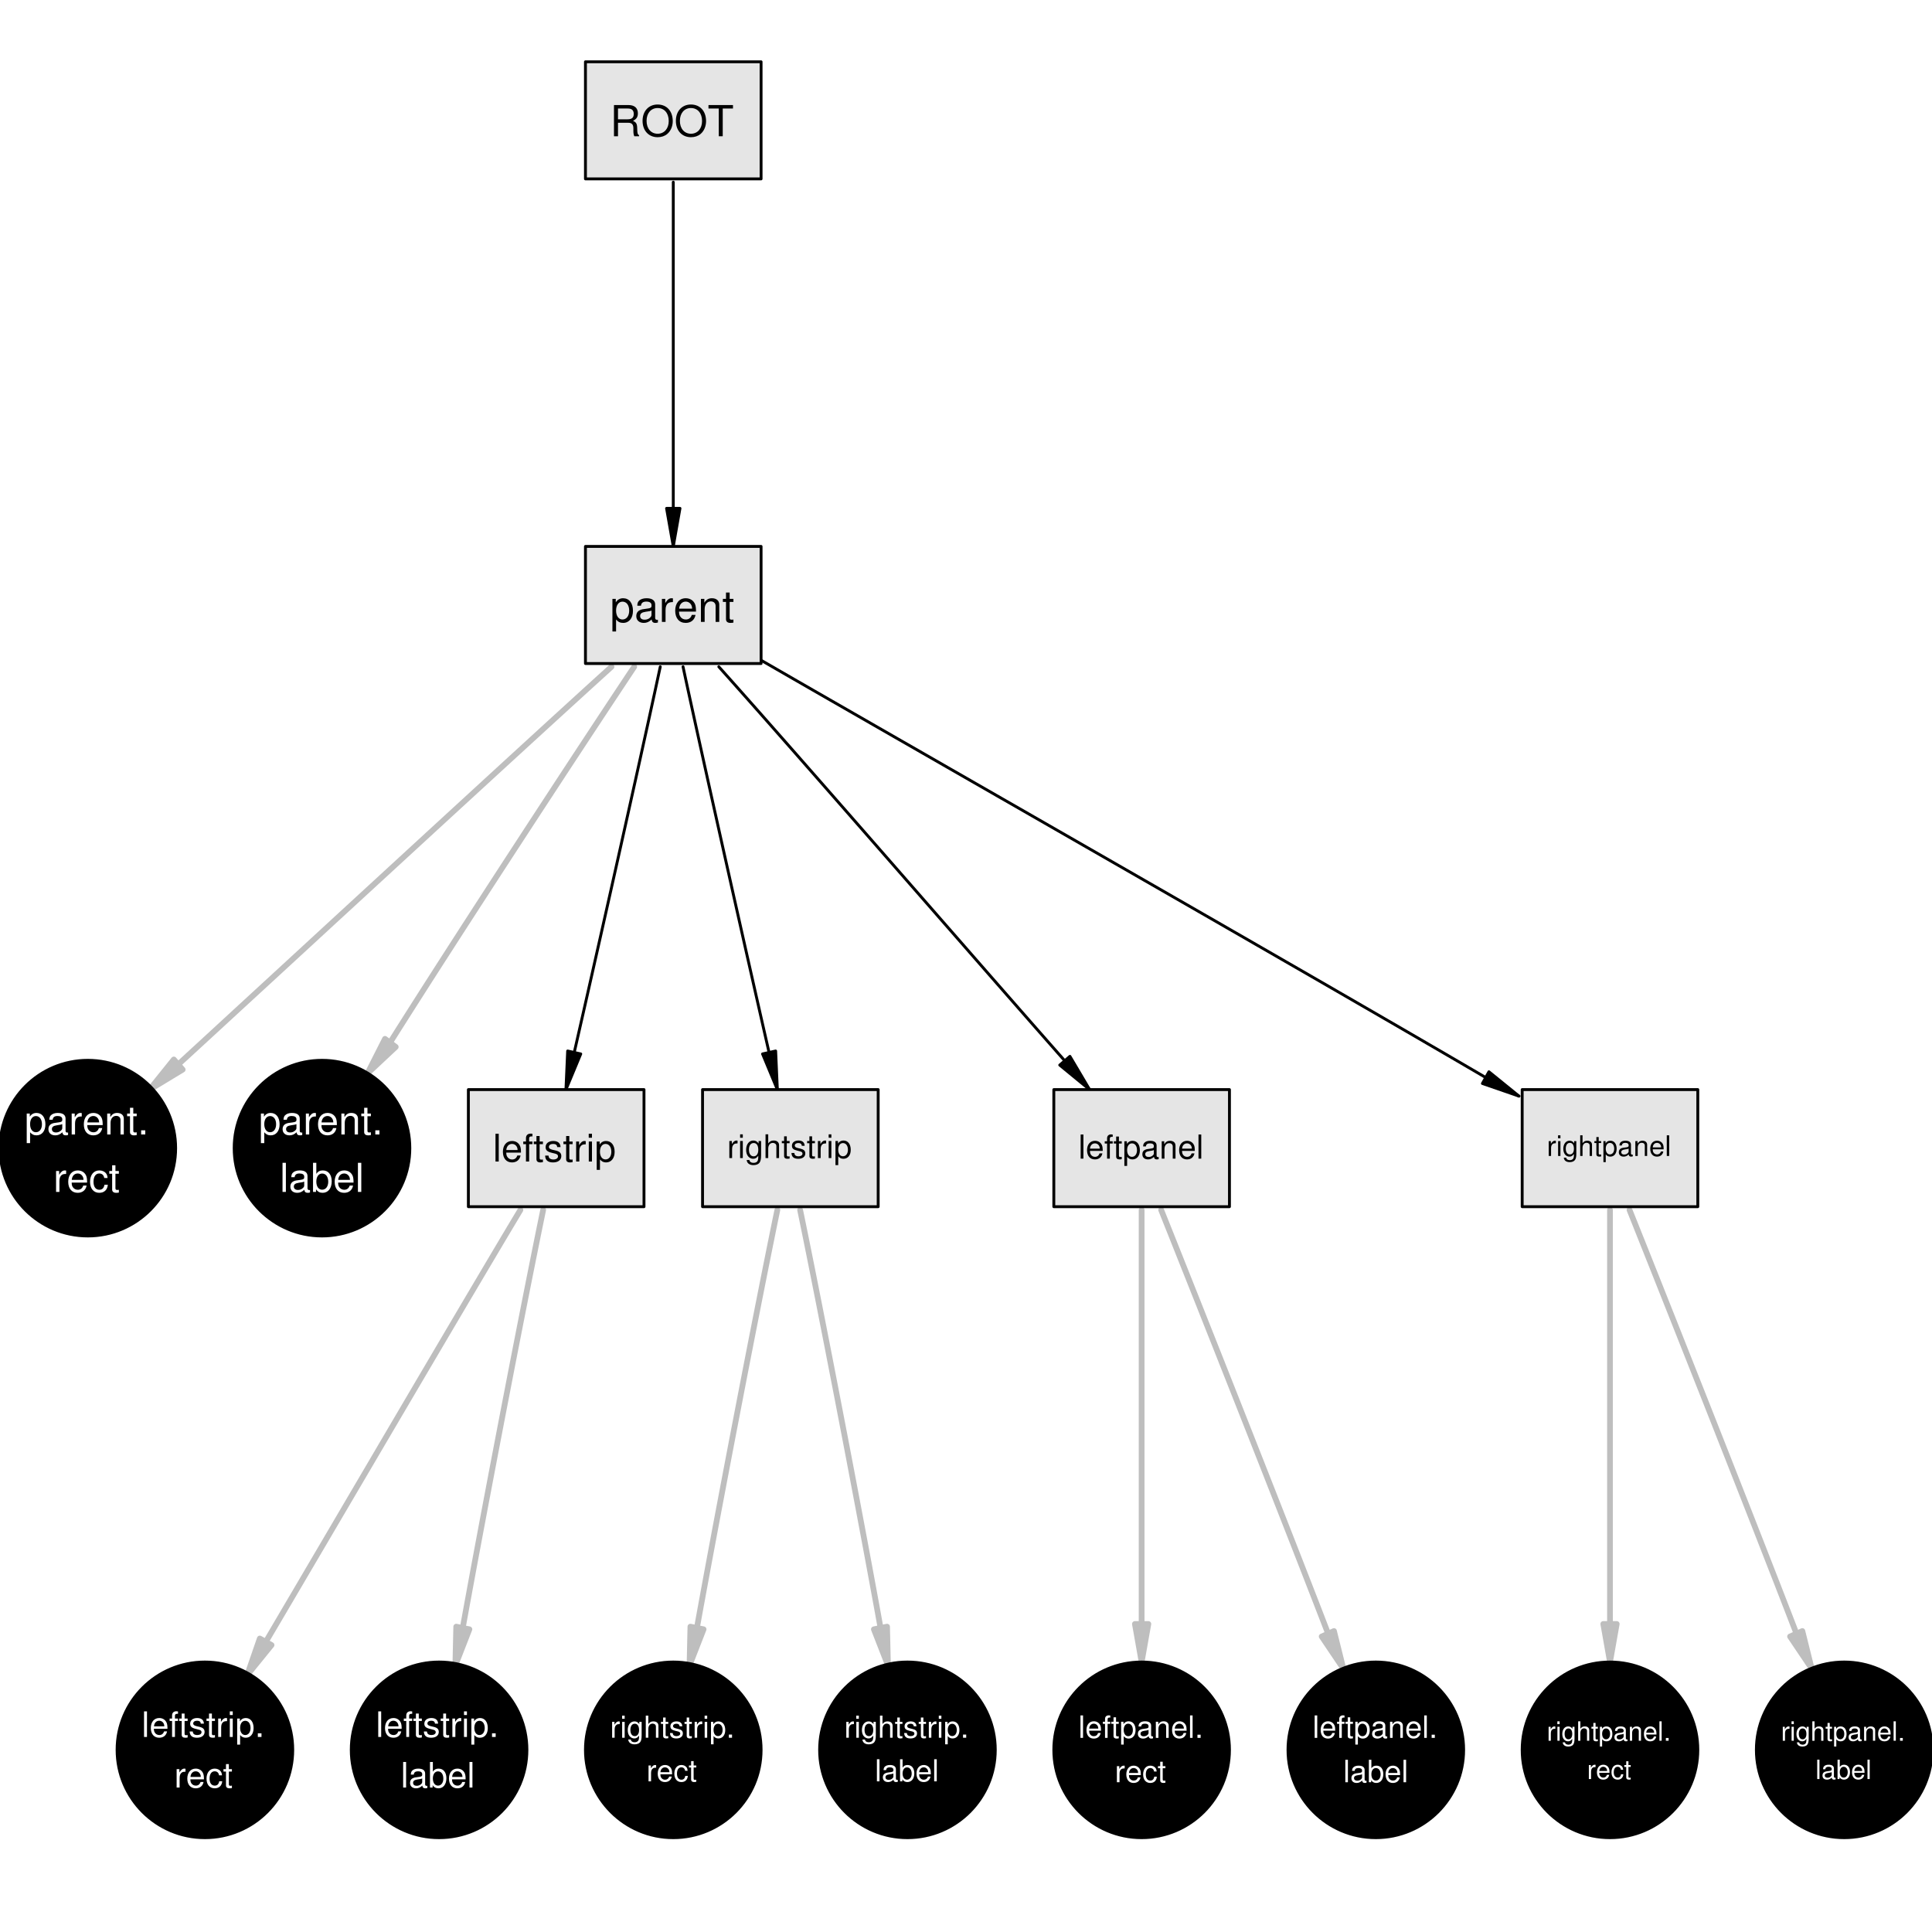 <?xml version="1.0" encoding="UTF-8"?>
<svg xmlns="http://www.w3.org/2000/svg" xmlns:xlink="http://www.w3.org/1999/xlink" width="504pt" height="504pt" viewBox="0 0 504 504" version="1.1">
<defs>
<g>
<symbol overflow="visible" id="glyph0-0">
<path style="stroke:none;" d="M 2.078 -3.516 L 4.766 -3.516 C 5.688 -3.516 6.094 -3.062 6.094 -2.062 L 6.094 -1.328 C 6.094 -0.828 6.172 -0.328 6.328 0 L 7.578 0 L 7.578 -0.25 C 7.188 -0.531 7.109 -0.812 7.094 -1.906 C 7.078 -3.234 6.875 -3.641 5.984 -4.016 C 6.906 -4.469 7.266 -5.031 7.266 -5.969 C 7.266 -7.375 6.391 -8.141 4.797 -8.141 L 1.031 -8.141 L 1.031 0 L 2.078 0 Z M 2.078 -4.422 L 2.078 -7.234 L 4.594 -7.234 C 5.172 -7.234 5.5 -7.141 5.766 -6.922 C 6.047 -6.688 6.188 -6.312 6.188 -5.828 C 6.188 -4.859 5.703 -4.422 4.594 -4.422 Z M 2.078 -4.422 "/>
</symbol>
<symbol overflow="visible" id="glyph0-1">
<path style="stroke:none;" d="M 4.344 -8.281 C 2.016 -8.281 0.422 -6.562 0.422 -4.016 C 0.422 -1.469 2.016 0.25 4.359 0.25 C 5.344 0.25 6.219 -0.047 6.875 -0.609 C 7.766 -1.359 8.297 -2.609 8.297 -3.938 C 8.297 -6.562 6.734 -8.281 4.344 -8.281 Z M 4.344 -7.359 C 6.109 -7.359 7.25 -6.016 7.25 -3.969 C 7.25 -2 6.078 -0.656 4.359 -0.656 C 2.625 -0.656 1.469 -2 1.469 -4.016 C 1.469 -6.016 2.625 -7.359 4.344 -7.359 Z M 4.344 -7.359 "/>
</symbol>
<symbol overflow="visible" id="glyph0-2">
<path style="stroke:none;" d="M 3.953 -7.234 L 6.625 -7.234 L 6.625 -8.141 L 0.234 -8.141 L 0.234 -7.234 L 2.922 -7.234 L 2.922 0 L 3.953 0 Z M 3.953 -7.234 "/>
</symbol>
<symbol overflow="visible" id="glyph1-0">
<path style="stroke:none;" d="M 0.625 2.5 L 1.578 2.5 L 1.578 -0.625 C 2.078 -0.016 2.641 0.266 3.422 0.266 C 4.969 0.266 5.984 -0.984 5.984 -2.891 C 5.984 -4.906 5 -6.172 3.406 -6.172 C 2.594 -6.172 1.953 -5.812 1.5 -5.094 L 1.5 -6 L 0.625 -6 Z M 3.25 -5.281 C 4.312 -5.281 5 -4.359 5 -2.922 C 5 -1.562 4.297 -0.625 3.25 -0.625 C 2.25 -0.625 1.578 -1.547 1.578 -2.953 C 1.578 -4.359 2.25 -5.281 3.25 -5.281 Z M 3.25 -5.281 "/>
</symbol>
<symbol overflow="visible" id="glyph1-1">
<path style="stroke:none;" d="M 6.125 -0.562 C 6.031 -0.531 5.984 -0.531 5.922 -0.531 C 5.594 -0.531 5.406 -0.703 5.406 -1.016 L 5.406 -4.531 C 5.406 -5.594 4.625 -6.172 3.156 -6.172 C 2.281 -6.172 1.562 -5.922 1.156 -5.469 C 0.875 -5.172 0.766 -4.828 0.75 -4.219 L 1.703 -4.219 C 1.781 -4.953 2.219 -5.297 3.109 -5.297 C 3.969 -5.297 4.453 -4.969 4.453 -4.391 L 4.453 -4.141 C 4.453 -3.75 4.219 -3.578 3.453 -3.484 C 2.109 -3.312 1.906 -3.266 1.531 -3.109 C 0.844 -2.828 0.484 -2.297 0.484 -1.516 C 0.484 -0.422 1.234 0.266 2.453 0.266 C 3.203 0.266 3.812 0 4.484 -0.625 C 4.562 -0.016 4.859 0.266 5.469 0.266 C 5.672 0.266 5.812 0.234 6.125 0.156 Z M 4.453 -1.891 C 4.453 -1.562 4.359 -1.375 4.078 -1.109 C 3.688 -0.75 3.219 -0.578 2.656 -0.578 C 1.906 -0.578 1.484 -0.922 1.484 -1.531 C 1.484 -2.172 1.906 -2.484 2.922 -2.641 C 3.922 -2.766 4.141 -2.812 4.453 -2.969 Z M 4.453 -1.891 "/>
</symbol>
<symbol overflow="visible" id="glyph1-2">
<path style="stroke:none;" d="M 0.797 -6 L 0.797 0 L 1.75 0 L 1.75 -3.109 C 1.75 -3.969 1.969 -4.531 2.422 -4.875 C 2.719 -5.078 3.016 -5.156 3.672 -5.172 L 3.672 -6.141 C 3.516 -6.156 3.438 -6.172 3.312 -6.172 C 2.688 -6.172 2.219 -5.812 1.672 -4.906 L 1.672 -6 Z M 0.797 -6 "/>
</symbol>
<symbol overflow="visible" id="glyph1-3">
<path style="stroke:none;" d="M 5.875 -2.688 C 5.875 -3.594 5.812 -4.141 5.641 -4.594 C 5.25 -5.578 4.328 -6.172 3.203 -6.172 C 1.531 -6.172 0.453 -4.891 0.453 -2.922 C 0.453 -0.953 1.5 0.266 3.188 0.266 C 4.562 0.266 5.516 -0.516 5.75 -1.828 L 4.781 -1.828 C 4.531 -1.031 3.984 -0.625 3.219 -0.625 C 2.609 -0.625 2.094 -0.891 1.781 -1.391 C 1.547 -1.734 1.469 -2.078 1.453 -2.688 Z M 1.484 -3.453 C 1.562 -4.562 2.234 -5.297 3.203 -5.297 C 4.141 -5.297 4.859 -4.516 4.859 -3.531 C 4.859 -3.5 4.859 -3.484 4.844 -3.453 Z M 1.484 -3.453 "/>
</symbol>
<symbol overflow="visible" id="glyph1-4">
<path style="stroke:none;" d="M 0.797 -6 L 0.797 0 L 1.766 0 L 1.766 -3.312 C 1.766 -4.531 2.406 -5.344 3.391 -5.344 C 4.141 -5.344 4.625 -4.875 4.625 -4.156 L 4.625 0 L 5.578 0 L 5.578 -4.531 C 5.578 -5.531 4.828 -6.172 3.672 -6.172 C 2.781 -6.172 2.203 -5.828 1.688 -5 L 1.688 -6 Z M 0.797 -6 "/>
</symbol>
<symbol overflow="visible" id="glyph1-5">
<path style="stroke:none;" d="M 2.906 -6 L 1.922 -6 L 1.922 -7.656 L 0.969 -7.656 L 0.969 -6 L 0.156 -6 L 0.156 -5.219 L 0.969 -5.219 L 0.969 -0.688 C 0.969 -0.078 1.391 0.266 2.125 0.266 C 2.359 0.266 2.594 0.234 2.906 0.188 L 2.906 -0.625 C 2.781 -0.578 2.641 -0.578 2.453 -0.578 C 2.031 -0.578 1.922 -0.688 1.922 -1.109 L 1.922 -5.219 L 2.906 -5.219 Z M 2.906 -6 "/>
</symbol>
<symbol overflow="visible" id="glyph2-0">
<path style="stroke:none;" d="M 0.562 2.266 L 1.438 2.266 L 1.438 -0.578 C 1.891 -0.016 2.406 0.234 3.109 0.234 C 4.516 0.234 5.438 -0.891 5.438 -2.625 C 5.438 -4.469 4.547 -5.609 3.094 -5.609 C 2.359 -5.609 1.766 -5.281 1.359 -4.625 L 1.359 -5.453 L 0.562 -5.453 Z M 2.953 -4.797 C 3.906 -4.797 4.531 -3.953 4.531 -2.656 C 4.531 -1.422 3.906 -0.578 2.953 -0.578 C 2.047 -0.578 1.438 -1.406 1.438 -2.688 C 1.438 -3.969 2.047 -4.797 2.953 -4.797 Z M 2.953 -4.797 "/>
</symbol>
<symbol overflow="visible" id="glyph2-1">
<path style="stroke:none;" d="M 5.562 -0.516 C 5.469 -0.484 5.438 -0.484 5.375 -0.484 C 5.078 -0.484 4.906 -0.641 4.906 -0.922 L 4.906 -4.125 C 4.906 -5.094 4.203 -5.609 2.859 -5.609 C 2.078 -5.609 1.422 -5.375 1.047 -4.969 C 0.797 -4.688 0.703 -4.375 0.672 -3.844 L 1.547 -3.844 C 1.625 -4.5 2.016 -4.812 2.828 -4.812 C 3.609 -4.812 4.047 -4.516 4.047 -4 L 4.047 -3.766 C 4.047 -3.406 3.828 -3.25 3.141 -3.156 C 1.922 -3 1.734 -2.969 1.391 -2.828 C 0.766 -2.578 0.438 -2.078 0.438 -1.375 C 0.438 -0.391 1.125 0.234 2.234 0.234 C 2.906 0.234 3.469 0 4.078 -0.562 C 4.141 -0.016 4.406 0.234 4.969 0.234 C 5.156 0.234 5.281 0.219 5.562 0.141 Z M 4.047 -1.719 C 4.047 -1.422 3.969 -1.25 3.703 -1.016 C 3.344 -0.688 2.922 -0.516 2.422 -0.516 C 1.734 -0.516 1.344 -0.844 1.344 -1.391 C 1.344 -1.969 1.734 -2.266 2.656 -2.391 C 3.562 -2.516 3.75 -2.562 4.047 -2.688 Z M 4.047 -1.719 "/>
</symbol>
<symbol overflow="visible" id="glyph2-2">
<path style="stroke:none;" d="M 0.719 -5.453 L 0.719 0 L 1.594 0 L 1.594 -2.828 C 1.594 -3.609 1.797 -4.125 2.203 -4.422 C 2.484 -4.625 2.734 -4.688 3.344 -4.688 L 3.344 -5.578 C 3.188 -5.594 3.125 -5.609 3 -5.609 C 2.453 -5.609 2.016 -5.281 1.516 -4.469 L 1.516 -5.453 Z M 0.719 -5.453 "/>
</symbol>
<symbol overflow="visible" id="glyph2-3">
<path style="stroke:none;" d="M 5.344 -2.438 C 5.344 -3.266 5.281 -3.766 5.125 -4.172 C 4.766 -5.062 3.938 -5.609 2.906 -5.609 C 1.391 -5.609 0.422 -4.438 0.422 -2.656 C 0.422 -0.859 1.359 0.234 2.891 0.234 C 4.141 0.234 5 -0.469 5.219 -1.656 L 4.344 -1.656 C 4.109 -0.938 3.625 -0.562 2.922 -0.562 C 2.375 -0.562 1.906 -0.812 1.609 -1.266 C 1.406 -1.578 1.328 -1.891 1.328 -2.438 Z M 1.344 -3.141 C 1.422 -4.156 2.031 -4.812 2.906 -4.812 C 3.75 -4.812 4.406 -4.094 4.406 -3.203 C 4.406 -3.188 4.406 -3.156 4.406 -3.141 Z M 1.344 -3.141 "/>
</symbol>
<symbol overflow="visible" id="glyph2-4">
<path style="stroke:none;" d="M 0.734 -5.453 L 0.734 0 L 1.609 0 L 1.609 -3 C 1.609 -4.125 2.188 -4.844 3.078 -4.844 C 3.766 -4.844 4.203 -4.438 4.203 -3.781 L 4.203 0 L 5.062 0 L 5.062 -4.125 C 5.062 -5.031 4.391 -5.609 3.344 -5.609 C 2.531 -5.609 2.016 -5.297 1.531 -4.531 L 1.531 -5.453 Z M 0.734 -5.453 "/>
</symbol>
<symbol overflow="visible" id="glyph2-5">
<path style="stroke:none;" d="M 2.641 -5.453 L 1.75 -5.453 L 1.75 -6.953 L 0.891 -6.953 L 0.891 -5.453 L 0.141 -5.453 L 0.141 -4.75 L 0.891 -4.75 L 0.891 -0.625 C 0.891 -0.078 1.266 0.234 1.938 0.234 C 2.141 0.234 2.359 0.219 2.641 0.172 L 2.641 -0.562 C 2.531 -0.531 2.391 -0.516 2.234 -0.516 C 1.859 -0.516 1.75 -0.625 1.75 -1.016 L 1.75 -4.75 L 2.641 -4.75 Z M 2.641 -5.453 "/>
</symbol>
<symbol overflow="visible" id="glyph2-6">
<path style="stroke:none;" d="M 1.984 -1.078 L 0.906 -1.078 L 0.906 0 L 1.984 0 Z M 1.984 -1.078 "/>
</symbol>
<symbol overflow="visible" id="glyph2-7">
<path style="stroke:none;" d="M 4.906 -3.625 C 4.859 -4.156 4.75 -4.5 4.531 -4.797 C 4.156 -5.312 3.5 -5.609 2.75 -5.609 C 1.281 -5.609 0.328 -4.438 0.328 -2.625 C 0.328 -0.875 1.266 0.234 2.734 0.234 C 4.031 0.234 4.859 -0.547 4.969 -1.875 L 4.094 -1.875 C 3.938 -1 3.5 -0.562 2.75 -0.562 C 1.797 -0.562 1.234 -1.344 1.234 -2.625 C 1.234 -4 1.797 -4.812 2.734 -4.812 C 3.469 -4.812 3.922 -4.375 4.031 -3.625 Z M 4.906 -3.625 "/>
</symbol>
<symbol overflow="visible" id="glyph2-8">
<path style="stroke:none;" d="M 1.578 -7.594 L 0.703 -7.594 L 0.703 0 L 1.578 0 Z M 1.578 -7.594 "/>
</symbol>
<symbol overflow="visible" id="glyph2-9">
<path style="stroke:none;" d="M 0.562 -7.594 L 0.562 0 L 1.344 0 L 1.344 -0.703 C 1.766 -0.062 2.312 0.234 3.062 0.234 C 4.5 0.234 5.438 -0.938 5.438 -2.75 C 5.438 -4.516 4.547 -5.609 3.109 -5.609 C 2.359 -5.609 1.828 -5.328 1.422 -4.719 L 1.422 -7.594 Z M 2.938 -4.797 C 3.906 -4.797 4.531 -3.953 4.531 -2.656 C 4.531 -1.422 3.891 -0.578 2.938 -0.578 C 2.031 -0.578 1.422 -1.406 1.422 -2.688 C 1.422 -3.969 2.031 -4.797 2.938 -4.797 Z M 2.938 -4.797 "/>
</symbol>
<symbol overflow="visible" id="glyph3-0">
<path style="stroke:none;" d="M 1.516 -7.25 L 0.672 -7.25 L 0.672 0 L 1.516 0 Z M 1.516 -7.25 "/>
</symbol>
<symbol overflow="visible" id="glyph3-1">
<path style="stroke:none;" d="M 5.109 -2.328 C 5.109 -3.125 5.047 -3.609 4.891 -3.984 C 4.562 -4.844 3.766 -5.359 2.781 -5.359 C 1.328 -5.359 0.391 -4.25 0.391 -2.531 C 0.391 -0.828 1.297 0.234 2.766 0.234 C 3.969 0.234 4.781 -0.453 5 -1.578 L 4.156 -1.578 C 3.938 -0.891 3.469 -0.531 2.797 -0.531 C 2.266 -0.531 1.828 -0.781 1.547 -1.219 C 1.344 -1.516 1.281 -1.812 1.266 -2.328 Z M 1.281 -3 C 1.359 -3.969 1.938 -4.594 2.781 -4.594 C 3.594 -4.594 4.219 -3.922 4.219 -3.062 C 4.219 -3.047 4.219 -3.031 4.203 -3 Z M 1.281 -3 "/>
</symbol>
<symbol overflow="visible" id="glyph3-2">
<path style="stroke:none;" d="M 2.562 -5.219 L 1.703 -5.219 L 1.703 -6.031 C 1.703 -6.375 1.906 -6.562 2.281 -6.562 C 2.344 -6.562 2.375 -6.562 2.562 -6.547 L 2.562 -7.234 C 2.375 -7.281 2.266 -7.281 2.094 -7.281 C 1.328 -7.281 0.875 -6.844 0.875 -6.094 L 0.875 -5.219 L 0.172 -5.219 L 0.172 -4.531 L 0.875 -4.531 L 0.875 0 L 1.703 0 L 1.703 -4.531 L 2.562 -4.531 Z M 2.562 -5.219 "/>
</symbol>
<symbol overflow="visible" id="glyph3-3">
<path style="stroke:none;" d="M 2.531 -5.219 L 1.672 -5.219 L 1.672 -6.656 L 0.844 -6.656 L 0.844 -5.219 L 0.141 -5.219 L 0.141 -4.531 L 0.844 -4.531 L 0.844 -0.594 C 0.844 -0.062 1.203 0.234 1.844 0.234 C 2.047 0.234 2.25 0.203 2.531 0.156 L 2.531 -0.531 C 2.422 -0.5 2.297 -0.5 2.125 -0.5 C 1.766 -0.5 1.672 -0.594 1.672 -0.969 L 1.672 -4.531 L 2.531 -4.531 Z M 2.531 -5.219 "/>
</symbol>
<symbol overflow="visible" id="glyph3-4">
<path style="stroke:none;" d="M 4.359 -3.766 C 4.344 -4.781 3.672 -5.359 2.469 -5.359 C 1.25 -5.359 0.469 -4.734 0.469 -3.766 C 0.469 -2.953 0.891 -2.562 2.125 -2.266 L 2.891 -2.078 C 3.469 -1.938 3.703 -1.734 3.703 -1.359 C 3.703 -0.859 3.219 -0.531 2.484 -0.531 C 2.047 -0.531 1.656 -0.672 1.453 -0.891 C 1.328 -1.031 1.266 -1.188 1.219 -1.547 L 0.344 -1.547 C 0.375 -0.344 1.062 0.234 2.422 0.234 C 3.734 0.234 4.562 -0.422 4.562 -1.422 C 4.562 -2.203 4.125 -2.625 3.094 -2.875 L 2.297 -3.062 C 1.625 -3.219 1.328 -3.438 1.328 -3.812 C 1.328 -4.297 1.766 -4.594 2.438 -4.594 C 3.109 -4.594 3.469 -4.312 3.484 -3.766 Z M 4.359 -3.766 "/>
</symbol>
<symbol overflow="visible" id="glyph3-5">
<path style="stroke:none;" d="M 0.688 -5.219 L 0.688 0 L 1.516 0 L 1.516 -2.703 C 1.516 -3.453 1.719 -3.938 2.109 -4.234 C 2.375 -4.422 2.625 -4.484 3.188 -4.484 L 3.188 -5.328 C 3.062 -5.359 2.984 -5.359 2.875 -5.359 C 2.344 -5.359 1.938 -5.047 1.453 -4.266 L 1.453 -5.219 Z M 0.688 -5.219 "/>
</symbol>
<symbol overflow="visible" id="glyph3-6">
<path style="stroke:none;" d="M 1.5 -5.219 L 0.672 -5.219 L 0.672 0 L 1.5 0 Z M 1.5 -7.25 L 0.656 -7.25 L 0.656 -6.203 L 1.5 -6.203 Z M 1.5 -7.25 "/>
</symbol>
<symbol overflow="visible" id="glyph3-7">
<path style="stroke:none;" d="M 0.531 2.172 L 1.375 2.172 L 1.375 -0.547 C 1.812 -0.016 2.297 0.234 2.969 0.234 C 4.312 0.234 5.203 -0.859 5.203 -2.516 C 5.203 -4.266 4.344 -5.359 2.969 -5.359 C 2.266 -5.359 1.688 -5.047 1.297 -4.422 L 1.297 -5.219 L 0.531 -5.219 Z M 2.828 -4.594 C 3.75 -4.594 4.344 -3.781 4.344 -2.531 C 4.344 -1.359 3.734 -0.547 2.828 -0.547 C 1.953 -0.547 1.375 -1.344 1.375 -2.562 C 1.375 -3.797 1.953 -4.594 2.828 -4.594 Z M 2.828 -4.594 "/>
</symbol>
<symbol overflow="visible" id="glyph4-0">
<path style="stroke:none;" d="M 1.391 -6.672 L 0.625 -6.672 L 0.625 0 L 1.391 0 Z M 1.391 -6.672 "/>
</symbol>
<symbol overflow="visible" id="glyph4-1">
<path style="stroke:none;" d="M 4.703 -2.141 C 4.703 -2.875 4.641 -3.312 4.5 -3.672 C 4.188 -4.453 3.469 -4.938 2.562 -4.938 C 1.234 -4.938 0.359 -3.906 0.359 -2.328 C 0.359 -0.766 1.203 0.203 2.547 0.203 C 3.641 0.203 4.406 -0.406 4.594 -1.453 L 3.828 -1.453 C 3.609 -0.828 3.188 -0.5 2.578 -0.5 C 2.094 -0.5 1.672 -0.719 1.422 -1.109 C 1.234 -1.391 1.172 -1.672 1.156 -2.141 Z M 1.188 -2.766 C 1.25 -3.656 1.781 -4.234 2.547 -4.234 C 3.312 -4.234 3.875 -3.609 3.875 -2.812 C 3.875 -2.797 3.875 -2.781 3.875 -2.766 Z M 1.188 -2.766 "/>
</symbol>
<symbol overflow="visible" id="glyph4-2">
<path style="stroke:none;" d="M 2.359 -4.797 L 1.562 -4.797 L 1.562 -5.547 C 1.562 -5.875 1.75 -6.031 2.094 -6.031 C 2.156 -6.031 2.188 -6.031 2.359 -6.031 L 2.359 -6.656 C 2.188 -6.688 2.094 -6.703 1.938 -6.703 C 1.234 -6.703 0.812 -6.297 0.812 -5.609 L 0.812 -4.797 L 0.172 -4.797 L 0.172 -4.172 L 0.812 -4.172 L 0.812 0 L 1.562 0 L 1.562 -4.172 L 2.359 -4.172 Z M 2.359 -4.797 "/>
</symbol>
<symbol overflow="visible" id="glyph4-3">
<path style="stroke:none;" d="M 2.328 -4.797 L 1.531 -4.797 L 1.531 -6.109 L 0.781 -6.109 L 0.781 -4.797 L 0.125 -4.797 L 0.125 -4.172 L 0.781 -4.172 L 0.781 -0.547 C 0.781 -0.062 1.109 0.203 1.703 0.203 C 1.891 0.203 2.062 0.188 2.328 0.141 L 2.328 -0.5 C 2.219 -0.469 2.109 -0.453 1.953 -0.453 C 1.625 -0.453 1.531 -0.547 1.531 -0.891 L 1.531 -4.172 L 2.328 -4.172 Z M 2.328 -4.797 "/>
</symbol>
<symbol overflow="visible" id="glyph4-4">
<path style="stroke:none;" d="M 4.016 -3.469 C 4 -4.406 3.375 -4.938 2.266 -4.938 C 1.156 -4.938 0.438 -4.359 0.438 -3.469 C 0.438 -2.719 0.812 -2.359 1.953 -2.094 L 2.672 -1.906 C 3.203 -1.781 3.406 -1.594 3.406 -1.25 C 3.406 -0.797 2.953 -0.5 2.281 -0.5 C 1.875 -0.5 1.531 -0.609 1.344 -0.812 C 1.219 -0.953 1.156 -1.094 1.109 -1.422 L 0.312 -1.422 C 0.344 -0.328 0.969 0.203 2.219 0.203 C 3.438 0.203 4.203 -0.391 4.203 -1.312 C 4.203 -2.031 3.797 -2.422 2.844 -2.641 L 2.109 -2.812 C 1.5 -2.969 1.234 -3.172 1.234 -3.5 C 1.234 -3.953 1.625 -4.234 2.25 -4.234 C 2.859 -4.234 3.188 -3.969 3.203 -3.469 Z M 4.016 -3.469 "/>
</symbol>
<symbol overflow="visible" id="glyph4-5">
<path style="stroke:none;" d="M 0.625 -4.797 L 0.625 0 L 1.406 0 L 1.406 -2.484 C 1.406 -3.172 1.578 -3.625 1.938 -3.891 C 2.172 -4.062 2.406 -4.125 2.938 -4.125 L 2.938 -4.906 C 2.812 -4.922 2.75 -4.938 2.641 -4.938 C 2.156 -4.938 1.781 -4.641 1.344 -3.922 L 1.344 -4.797 Z M 0.625 -4.797 "/>
</symbol>
<symbol overflow="visible" id="glyph4-6">
<path style="stroke:none;" d="M 1.375 -4.797 L 0.609 -4.797 L 0.609 0 L 1.375 0 Z M 1.375 -6.672 L 0.609 -6.672 L 0.609 -5.719 L 1.375 -5.719 Z M 1.375 -6.672 "/>
</symbol>
<symbol overflow="visible" id="glyph4-7">
<path style="stroke:none;" d="M 0.5 2 L 1.266 2 L 1.266 -0.5 C 1.672 -0.016 2.109 0.203 2.734 0.203 C 3.969 0.203 4.781 -0.781 4.781 -2.312 C 4.781 -3.922 4 -4.938 2.734 -4.938 C 2.078 -4.938 1.562 -4.641 1.203 -4.078 L 1.203 -4.797 L 0.5 -4.797 Z M 2.594 -4.219 C 3.438 -4.219 3.984 -3.484 3.984 -2.328 C 3.984 -1.25 3.438 -0.5 2.594 -0.5 C 1.797 -0.5 1.266 -1.234 1.266 -2.359 C 1.266 -3.484 1.797 -4.219 2.594 -4.219 Z M 2.594 -4.219 "/>
</symbol>
<symbol overflow="visible" id="glyph4-8">
<path style="stroke:none;" d="M 1.75 -0.953 L 0.797 -0.953 L 0.797 0 L 1.75 0 Z M 1.75 -0.953 "/>
</symbol>
<symbol overflow="visible" id="glyph4-9">
<path style="stroke:none;" d="M 4.312 -3.188 C 4.281 -3.656 4.172 -3.953 3.984 -4.219 C 3.656 -4.672 3.078 -4.938 2.422 -4.938 C 1.125 -4.938 0.281 -3.906 0.281 -2.312 C 0.281 -0.766 1.109 0.203 2.406 0.203 C 3.547 0.203 4.281 -0.469 4.375 -1.641 L 3.594 -1.641 C 3.469 -0.875 3.078 -0.5 2.422 -0.5 C 1.578 -0.5 1.078 -1.188 1.078 -2.312 C 1.078 -3.516 1.578 -4.234 2.406 -4.234 C 3.047 -4.234 3.453 -3.859 3.547 -3.188 Z M 4.312 -3.188 "/>
</symbol>
<symbol overflow="visible" id="glyph4-10">
<path style="stroke:none;" d="M 4.906 -0.453 C 4.812 -0.438 4.781 -0.438 4.734 -0.438 C 4.469 -0.438 4.328 -0.562 4.328 -0.812 L 4.328 -3.625 C 4.328 -4.484 3.703 -4.938 2.516 -4.938 C 1.828 -4.938 1.25 -4.734 0.922 -4.375 C 0.703 -4.125 0.609 -3.859 0.594 -3.375 L 1.359 -3.375 C 1.422 -3.969 1.781 -4.234 2.484 -4.234 C 3.172 -4.234 3.562 -3.969 3.562 -3.516 L 3.562 -3.312 C 3.562 -3 3.375 -2.859 2.766 -2.781 C 1.688 -2.641 1.516 -2.609 1.234 -2.484 C 0.672 -2.266 0.391 -1.828 0.391 -1.203 C 0.391 -0.344 0.984 0.203 1.953 0.203 C 2.562 0.203 3.047 0 3.594 -0.5 C 3.641 -0.016 3.875 0.203 4.375 0.203 C 4.531 0.203 4.656 0.188 4.906 0.125 Z M 3.562 -1.516 C 3.562 -1.25 3.484 -1.094 3.266 -0.891 C 2.953 -0.609 2.578 -0.453 2.125 -0.453 C 1.531 -0.453 1.188 -0.734 1.188 -1.234 C 1.188 -1.734 1.516 -1.984 2.328 -2.109 C 3.141 -2.219 3.312 -2.25 3.562 -2.375 Z M 3.562 -1.516 "/>
</symbol>
<symbol overflow="visible" id="glyph4-11">
<path style="stroke:none;" d="M 0.5 -6.672 L 0.5 0 L 1.188 0 L 1.188 -0.609 C 1.547 -0.062 2.031 0.203 2.703 0.203 C 3.969 0.203 4.781 -0.828 4.781 -2.422 C 4.781 -3.969 4 -4.938 2.734 -4.938 C 2.078 -4.938 1.609 -4.688 1.25 -4.141 L 1.25 -6.672 Z M 2.594 -4.219 C 3.438 -4.219 3.984 -3.484 3.984 -2.328 C 3.984 -1.25 3.422 -0.5 2.594 -0.5 C 1.781 -0.5 1.25 -1.234 1.25 -2.359 C 1.25 -3.484 1.781 -4.219 2.594 -4.219 Z M 2.594 -4.219 "/>
</symbol>
<symbol overflow="visible" id="glyph5-0">
<path style="stroke:none;" d="M 0.578 -4.453 L 0.578 0 L 1.297 0 L 1.297 -2.312 C 1.297 -2.938 1.453 -3.359 1.797 -3.609 C 2.016 -3.766 2.234 -3.812 2.719 -3.828 L 2.719 -4.547 C 2.609 -4.562 2.547 -4.578 2.453 -4.578 C 2 -4.578 1.641 -4.297 1.234 -3.641 L 1.234 -4.453 Z M 0.578 -4.453 "/>
</symbol>
<symbol overflow="visible" id="glyph5-1">
<path style="stroke:none;" d="M 1.266 -4.453 L 0.562 -4.453 L 0.562 0 L 1.266 0 Z M 1.266 -6.188 L 0.562 -6.188 L 0.562 -5.297 L 1.266 -5.297 Z M 1.266 -6.188 "/>
</symbol>
<symbol overflow="visible" id="glyph5-2">
<path style="stroke:none;" d="M 3.5 -4.453 L 3.5 -3.797 C 3.141 -4.328 2.703 -4.578 2.141 -4.578 C 1.016 -4.578 0.25 -3.594 0.25 -2.141 C 0.25 -1.422 0.438 -0.828 0.812 -0.406 C 1.141 -0.031 1.609 0.188 2.078 0.188 C 2.641 0.188 3.031 -0.047 3.422 -0.609 L 3.422 -0.375 C 3.422 0.234 3.344 0.594 3.172 0.844 C 2.984 1.109 2.625 1.25 2.188 1.25 C 1.859 1.25 1.578 1.172 1.391 1.016 C 1.219 0.891 1.156 0.766 1.109 0.516 L 0.391 0.516 C 0.469 1.344 1.125 1.844 2.156 1.844 C 2.828 1.844 3.391 1.641 3.688 1.281 C 4.016 0.875 4.156 0.312 4.156 -0.734 L 4.156 -4.453 Z M 2.219 -3.922 C 2.984 -3.922 3.422 -3.281 3.422 -2.156 C 3.422 -1.109 2.969 -0.453 2.219 -0.453 C 1.453 -0.453 0.984 -1.109 0.984 -2.188 C 0.984 -3.266 1.453 -3.922 2.219 -3.922 Z M 2.219 -3.922 "/>
</symbol>
<symbol overflow="visible" id="glyph5-3">
<path style="stroke:none;" d="M 0.594 -6.188 L 0.594 0 L 1.297 0 L 1.297 -2.453 C 1.297 -3.359 1.766 -3.953 2.5 -3.953 C 2.734 -3.953 2.969 -3.875 3.125 -3.75 C 3.328 -3.609 3.422 -3.391 3.422 -3.078 L 3.422 0 L 4.125 0 L 4.125 -3.359 C 4.125 -4.109 3.594 -4.578 2.719 -4.578 C 2.094 -4.578 1.719 -4.375 1.297 -3.828 L 1.297 -6.188 Z M 0.594 -6.188 "/>
</symbol>
<symbol overflow="visible" id="glyph5-4">
<path style="stroke:none;" d="M 2.156 -4.453 L 1.422 -4.453 L 1.422 -5.672 L 0.719 -5.672 L 0.719 -4.453 L 0.125 -4.453 L 0.125 -3.875 L 0.719 -3.875 L 0.719 -0.516 C 0.719 -0.062 1.031 0.188 1.578 0.188 C 1.75 0.188 1.922 0.172 2.156 0.141 L 2.156 -0.453 C 2.062 -0.438 1.953 -0.422 1.812 -0.422 C 1.516 -0.422 1.422 -0.516 1.422 -0.828 L 1.422 -3.875 L 2.156 -3.875 Z M 2.156 -4.453 "/>
</symbol>
<symbol overflow="visible" id="glyph5-5">
<path style="stroke:none;" d="M 3.719 -3.203 C 3.703 -4.078 3.125 -4.578 2.109 -4.578 C 1.062 -4.578 0.406 -4.031 0.406 -3.219 C 0.406 -2.516 0.75 -2.188 1.812 -1.938 L 2.469 -1.766 C 2.969 -1.656 3.156 -1.469 3.156 -1.156 C 3.156 -0.734 2.734 -0.453 2.125 -0.453 C 1.734 -0.453 1.422 -0.562 1.234 -0.75 C 1.125 -0.875 1.078 -1.016 1.031 -1.328 L 0.281 -1.328 C 0.328 -0.297 0.906 0.188 2.062 0.188 C 3.188 0.188 3.891 -0.359 3.891 -1.219 C 3.891 -1.875 3.516 -2.234 2.641 -2.453 L 1.953 -2.609 C 1.391 -2.75 1.141 -2.938 1.141 -3.25 C 1.141 -3.656 1.5 -3.922 2.078 -3.922 C 2.641 -3.922 2.953 -3.672 2.969 -3.203 Z M 3.719 -3.203 "/>
</symbol>
<symbol overflow="visible" id="glyph5-6">
<path style="stroke:none;" d="M 0.453 1.844 L 1.172 1.844 L 1.172 -0.469 C 1.547 -0.016 1.953 0.188 2.531 0.188 C 3.688 0.188 4.438 -0.734 4.438 -2.141 C 4.438 -3.641 3.703 -4.578 2.531 -4.578 C 1.922 -4.578 1.438 -4.297 1.109 -3.781 L 1.109 -4.453 L 0.453 -4.453 Z M 2.406 -3.906 C 3.188 -3.906 3.703 -3.219 3.703 -2.156 C 3.703 -1.156 3.188 -0.469 2.406 -0.469 C 1.656 -0.469 1.172 -1.141 1.172 -2.188 C 1.172 -3.234 1.656 -3.906 2.406 -3.906 Z M 2.406 -3.906 "/>
</symbol>
<symbol overflow="visible" id="glyph6-0">
<path style="stroke:none;" d="M 0.547 -4.141 L 0.547 0 L 1.203 0 L 1.203 -2.156 C 1.203 -2.75 1.359 -3.125 1.672 -3.359 C 1.875 -3.516 2.078 -3.562 2.531 -3.562 L 2.531 -4.234 C 2.422 -4.25 2.375 -4.266 2.281 -4.266 C 1.859 -4.266 1.531 -4.016 1.156 -3.391 L 1.156 -4.141 Z M 0.547 -4.141 "/>
</symbol>
<symbol overflow="visible" id="glyph6-1">
<path style="stroke:none;" d="M 1.188 -4.141 L 0.531 -4.141 L 0.531 0 L 1.188 0 Z M 1.188 -5.766 L 0.516 -5.766 L 0.516 -4.938 L 1.188 -4.938 Z M 1.188 -5.766 "/>
</symbol>
<symbol overflow="visible" id="glyph6-2">
<path style="stroke:none;" d="M 3.25 -4.141 L 3.25 -3.547 C 2.922 -4.031 2.516 -4.266 2 -4.266 C 0.938 -4.266 0.234 -3.344 0.234 -2 C 0.234 -1.328 0.406 -0.766 0.75 -0.375 C 1.062 -0.031 1.5 0.188 1.938 0.188 C 2.453 0.188 2.828 -0.047 3.188 -0.562 L 3.188 -0.344 C 3.188 0.219 3.125 0.547 2.953 0.781 C 2.781 1.031 2.438 1.172 2.047 1.172 C 1.734 1.172 1.469 1.094 1.281 0.953 C 1.141 0.828 1.078 0.719 1.031 0.469 L 0.359 0.469 C 0.438 1.25 1.047 1.719 2.016 1.719 C 2.625 1.719 3.156 1.531 3.438 1.188 C 3.75 0.812 3.859 0.297 3.859 -0.688 L 3.859 -4.141 Z M 2.062 -3.656 C 2.781 -3.656 3.188 -3.047 3.188 -2.016 C 3.188 -1.031 2.766 -0.422 2.078 -0.422 C 1.359 -0.422 0.922 -1.031 0.922 -2.047 C 0.922 -3.031 1.359 -3.656 2.062 -3.656 Z M 2.062 -3.656 "/>
</symbol>
<symbol overflow="visible" id="glyph6-3">
<path style="stroke:none;" d="M 0.547 -5.766 L 0.547 0 L 1.203 0 L 1.203 -2.281 C 1.203 -3.125 1.656 -3.688 2.328 -3.688 C 2.547 -3.688 2.766 -3.609 2.922 -3.5 C 3.109 -3.359 3.188 -3.156 3.188 -2.875 L 3.188 0 L 3.844 0 L 3.844 -3.125 C 3.844 -3.828 3.344 -4.266 2.531 -4.266 C 1.953 -4.266 1.594 -4.078 1.203 -3.578 L 1.203 -5.766 Z M 0.547 -5.766 "/>
</symbol>
<symbol overflow="visible" id="glyph6-4">
<path style="stroke:none;" d="M 2.016 -4.141 L 1.328 -4.141 L 1.328 -5.281 L 0.672 -5.281 L 0.672 -4.141 L 0.109 -4.141 L 0.109 -3.609 L 0.672 -3.609 L 0.672 -0.469 C 0.672 -0.062 0.953 0.188 1.469 0.188 C 1.625 0.188 1.781 0.172 2.016 0.125 L 2.016 -0.422 C 1.922 -0.406 1.812 -0.391 1.688 -0.391 C 1.406 -0.391 1.328 -0.469 1.328 -0.766 L 1.328 -3.609 L 2.016 -3.609 Z M 2.016 -4.141 "/>
</symbol>
<symbol overflow="visible" id="glyph6-5">
<path style="stroke:none;" d="M 3.469 -2.984 C 3.453 -3.797 2.922 -4.266 1.953 -4.266 C 1 -4.266 0.375 -3.766 0.375 -3 C 0.375 -2.344 0.703 -2.047 1.688 -1.797 L 2.297 -1.656 C 2.766 -1.547 2.938 -1.375 2.938 -1.078 C 2.938 -0.688 2.547 -0.422 1.969 -0.422 C 1.625 -0.422 1.328 -0.531 1.156 -0.703 C 1.047 -0.828 1 -0.938 0.969 -1.234 L 0.266 -1.234 C 0.297 -0.281 0.844 0.188 1.922 0.188 C 2.969 0.188 3.625 -0.328 3.625 -1.125 C 3.625 -1.75 3.281 -2.094 2.453 -2.281 L 1.828 -2.438 C 1.281 -2.562 1.062 -2.734 1.062 -3.031 C 1.062 -3.406 1.406 -3.656 1.938 -3.656 C 2.469 -3.656 2.75 -3.422 2.766 -2.984 Z M 3.469 -2.984 "/>
</symbol>
<symbol overflow="visible" id="glyph6-6">
<path style="stroke:none;" d="M 0.422 1.719 L 1.094 1.719 L 1.094 -0.438 C 1.438 -0.016 1.828 0.188 2.359 0.188 C 3.438 0.188 4.141 -0.688 4.141 -2 C 4.141 -3.391 3.453 -4.266 2.359 -4.266 C 1.797 -4.266 1.344 -4.016 1.031 -3.516 L 1.031 -4.141 L 0.422 -4.141 Z M 2.25 -3.641 C 2.969 -3.641 3.453 -3 3.453 -2.016 C 3.453 -1.078 2.969 -0.438 2.25 -0.438 C 1.547 -0.438 1.094 -1.062 1.094 -2.047 C 1.094 -3.016 1.547 -3.641 2.25 -3.641 Z M 2.25 -3.641 "/>
</symbol>
<symbol overflow="visible" id="glyph6-7">
<path style="stroke:none;" d="M 1.516 -0.828 L 0.688 -0.828 L 0.688 0 L 1.516 0 Z M 1.516 -0.828 "/>
</symbol>
<symbol overflow="visible" id="glyph6-8">
<path style="stroke:none;" d="M 4.062 -1.844 C 4.062 -2.484 4.016 -2.859 3.891 -3.172 C 3.625 -3.844 2.984 -4.266 2.219 -4.266 C 1.062 -4.266 0.312 -3.375 0.312 -2.016 C 0.312 -0.656 1.031 0.188 2.203 0.188 C 3.141 0.188 3.797 -0.359 3.969 -1.25 L 3.312 -1.25 C 3.125 -0.719 2.75 -0.422 2.219 -0.422 C 1.797 -0.422 1.453 -0.609 1.219 -0.969 C 1.062 -1.203 1.016 -1.438 1 -1.844 Z M 1.016 -2.391 C 1.078 -3.156 1.547 -3.656 2.203 -3.656 C 2.859 -3.656 3.359 -3.109 3.359 -2.438 C 3.359 -2.422 3.359 -2.406 3.344 -2.391 Z M 1.016 -2.391 "/>
</symbol>
<symbol overflow="visible" id="glyph6-9">
<path style="stroke:none;" d="M 3.719 -2.75 C 3.688 -3.156 3.609 -3.422 3.453 -3.641 C 3.156 -4.031 2.672 -4.266 2.094 -4.266 C 0.969 -4.266 0.25 -3.375 0.25 -2 C 0.25 -0.672 0.953 0.188 2.078 0.188 C 3.062 0.188 3.688 -0.406 3.766 -1.422 L 3.109 -1.422 C 3 -0.766 2.656 -0.422 2.094 -0.422 C 1.375 -0.422 0.938 -1.016 0.938 -2 C 0.938 -3.031 1.359 -3.656 2.078 -3.656 C 2.625 -3.656 2.984 -3.328 3.062 -2.75 Z M 3.719 -2.75 "/>
</symbol>
<symbol overflow="visible" id="glyph6-10">
<path style="stroke:none;" d="M 1.203 -5.766 L 0.531 -5.766 L 0.531 0 L 1.203 0 Z M 1.203 -5.766 "/>
</symbol>
<symbol overflow="visible" id="glyph6-11">
<path style="stroke:none;" d="M 4.234 -0.391 C 4.156 -0.375 4.125 -0.375 4.094 -0.375 C 3.859 -0.375 3.734 -0.484 3.734 -0.703 L 3.734 -3.125 C 3.734 -3.859 3.188 -4.266 2.172 -4.266 C 1.578 -4.266 1.078 -4.094 0.797 -3.781 C 0.609 -3.562 0.531 -3.328 0.516 -2.922 L 1.172 -2.922 C 1.234 -3.422 1.531 -3.656 2.156 -3.656 C 2.75 -3.656 3.078 -3.438 3.078 -3.031 L 3.078 -2.859 C 3.078 -2.578 2.906 -2.469 2.391 -2.406 C 1.453 -2.281 1.312 -2.25 1.062 -2.156 C 0.578 -1.953 0.328 -1.578 0.328 -1.047 C 0.328 -0.297 0.859 0.188 1.688 0.188 C 2.219 0.188 2.625 0 3.094 -0.422 C 3.141 -0.016 3.359 0.188 3.781 0.188 C 3.906 0.188 4.016 0.172 4.234 0.109 Z M 3.078 -1.297 C 3.078 -1.078 3.016 -0.953 2.812 -0.766 C 2.547 -0.516 2.219 -0.391 1.828 -0.391 C 1.328 -0.391 1.016 -0.641 1.016 -1.062 C 1.016 -1.5 1.312 -1.719 2.016 -1.812 C 2.719 -1.906 2.859 -1.938 3.078 -2.047 Z M 3.078 -1.297 "/>
</symbol>
<symbol overflow="visible" id="glyph6-12">
<path style="stroke:none;" d="M 0.422 -5.766 L 0.422 0 L 1.016 0 L 1.016 -0.531 C 1.344 -0.047 1.75 0.188 2.328 0.188 C 3.422 0.188 4.141 -0.719 4.141 -2.094 C 4.141 -3.438 3.453 -4.266 2.359 -4.266 C 1.797 -4.266 1.391 -4.047 1.078 -3.578 L 1.078 -5.766 Z M 2.234 -3.641 C 2.969 -3.641 3.453 -3 3.453 -2.016 C 3.453 -1.078 2.953 -0.438 2.234 -0.438 C 1.547 -0.438 1.078 -1.062 1.078 -2.047 C 1.078 -3.016 1.547 -3.641 2.234 -3.641 Z M 2.234 -3.641 "/>
</symbol>
<symbol overflow="visible" id="glyph7-0">
<path style="stroke:none;" d="M 1.312 -6.297 L 0.594 -6.297 L 0.594 0 L 1.312 0 Z M 1.312 -6.297 "/>
</symbol>
<symbol overflow="visible" id="glyph7-1">
<path style="stroke:none;" d="M 4.438 -2.016 C 4.438 -2.719 4.375 -3.125 4.25 -3.469 C 3.953 -4.203 3.266 -4.656 2.422 -4.656 C 1.156 -4.656 0.344 -3.688 0.344 -2.203 C 0.344 -0.719 1.125 0.203 2.406 0.203 C 3.438 0.203 4.156 -0.391 4.344 -1.375 L 3.609 -1.375 C 3.406 -0.781 3 -0.469 2.422 -0.469 C 1.969 -0.469 1.578 -0.672 1.344 -1.047 C 1.172 -1.312 1.109 -1.578 1.094 -2.016 Z M 1.109 -2.609 C 1.172 -3.453 1.688 -3.984 2.406 -3.984 C 3.125 -3.984 3.656 -3.406 3.656 -2.656 C 3.656 -2.641 3.656 -2.625 3.656 -2.609 Z M 1.109 -2.609 "/>
</symbol>
<symbol overflow="visible" id="glyph7-2">
<path style="stroke:none;" d="M 2.234 -4.531 L 1.484 -4.531 L 1.484 -5.234 C 1.484 -5.531 1.656 -5.688 1.984 -5.688 C 2.047 -5.688 2.062 -5.688 2.234 -5.688 L 2.234 -6.281 C 2.062 -6.312 1.969 -6.328 1.828 -6.328 C 1.156 -6.328 0.766 -5.938 0.766 -5.297 L 0.766 -4.531 L 0.156 -4.531 L 0.156 -3.938 L 0.766 -3.938 L 0.766 0 L 1.484 0 L 1.484 -3.938 L 2.234 -3.938 Z M 2.234 -4.531 "/>
</symbol>
<symbol overflow="visible" id="glyph7-3">
<path style="stroke:none;" d="M 2.188 -4.531 L 1.453 -4.531 L 1.453 -5.766 L 0.734 -5.766 L 0.734 -4.531 L 0.125 -4.531 L 0.125 -3.938 L 0.734 -3.938 L 0.734 -0.516 C 0.734 -0.062 1.047 0.203 1.609 0.203 C 1.781 0.203 1.953 0.188 2.188 0.141 L 2.188 -0.469 C 2.094 -0.438 1.984 -0.438 1.844 -0.438 C 1.531 -0.438 1.453 -0.516 1.453 -0.844 L 1.453 -3.938 L 2.188 -3.938 Z M 2.188 -4.531 "/>
</symbol>
<symbol overflow="visible" id="glyph7-4">
<path style="stroke:none;" d="M 0.469 1.891 L 1.188 1.891 L 1.188 -0.469 C 1.578 -0.016 2 0.203 2.578 0.203 C 3.75 0.203 4.516 -0.75 4.516 -2.188 C 4.516 -3.703 3.781 -4.656 2.578 -4.656 C 1.969 -4.656 1.469 -4.375 1.125 -3.844 L 1.125 -4.531 L 0.469 -4.531 Z M 2.453 -3.984 C 3.25 -3.984 3.766 -3.281 3.766 -2.203 C 3.766 -1.172 3.234 -0.469 2.453 -0.469 C 1.688 -0.469 1.188 -1.172 1.188 -2.234 C 1.188 -3.297 1.688 -3.984 2.453 -3.984 Z M 2.453 -3.984 "/>
</symbol>
<symbol overflow="visible" id="glyph7-5">
<path style="stroke:none;" d="M 4.625 -0.422 C 4.547 -0.406 4.516 -0.406 4.469 -0.406 C 4.219 -0.406 4.078 -0.531 4.078 -0.766 L 4.078 -3.422 C 4.078 -4.219 3.484 -4.656 2.375 -4.656 C 1.719 -4.656 1.172 -4.469 0.875 -4.125 C 0.672 -3.891 0.578 -3.641 0.562 -3.188 L 1.281 -3.188 C 1.344 -3.734 1.672 -3.984 2.344 -3.984 C 3 -3.984 3.359 -3.75 3.359 -3.312 L 3.359 -3.125 C 3.359 -2.828 3.188 -2.703 2.609 -2.625 C 1.594 -2.5 1.438 -2.469 1.156 -2.344 C 0.625 -2.141 0.359 -1.734 0.359 -1.141 C 0.359 -0.312 0.938 0.203 1.844 0.203 C 2.422 0.203 2.875 0 3.391 -0.469 C 3.438 -0.016 3.656 0.203 4.125 0.203 C 4.281 0.203 4.391 0.188 4.625 0.125 Z M 3.359 -1.422 C 3.359 -1.188 3.297 -1.031 3.078 -0.844 C 2.781 -0.562 2.422 -0.438 2 -0.438 C 1.438 -0.438 1.109 -0.703 1.109 -1.156 C 1.109 -1.641 1.438 -1.875 2.203 -1.984 C 2.969 -2.094 3.125 -2.125 3.359 -2.234 Z M 3.359 -1.422 "/>
</symbol>
<symbol overflow="visible" id="glyph7-6">
<path style="stroke:none;" d="M 0.609 -4.531 L 0.609 0 L 1.328 0 L 1.328 -2.5 C 1.328 -3.422 1.812 -4.031 2.562 -4.031 C 3.125 -4.031 3.484 -3.688 3.484 -3.141 L 3.484 0 L 4.203 0 L 4.203 -3.422 C 4.203 -4.172 3.641 -4.656 2.781 -4.656 C 2.094 -4.656 1.672 -4.391 1.266 -3.766 L 1.266 -4.531 Z M 0.609 -4.531 "/>
</symbol>
<symbol overflow="visible" id="glyph8-0">
<path style="stroke:none;" d="M 1.219 -5.859 L 0.547 -5.859 L 0.547 0 L 1.219 0 Z M 1.219 -5.859 "/>
</symbol>
<symbol overflow="visible" id="glyph8-1">
<path style="stroke:none;" d="M 4.125 -1.875 C 4.125 -2.516 4.078 -2.906 3.953 -3.219 C 3.672 -3.906 3.031 -4.328 2.25 -4.328 C 1.078 -4.328 0.328 -3.422 0.328 -2.047 C 0.328 -0.672 1.047 0.188 2.234 0.188 C 3.203 0.188 3.859 -0.359 4.031 -1.281 L 3.359 -1.281 C 3.172 -0.719 2.797 -0.438 2.25 -0.438 C 1.828 -0.438 1.469 -0.625 1.25 -0.984 C 1.078 -1.219 1.031 -1.469 1.016 -1.875 Z M 1.031 -2.422 C 1.094 -3.203 1.562 -3.703 2.234 -3.703 C 2.906 -3.703 3.406 -3.172 3.406 -2.469 C 3.406 -2.453 3.406 -2.438 3.391 -2.422 Z M 1.031 -2.422 "/>
</symbol>
<symbol overflow="visible" id="glyph8-2">
<path style="stroke:none;" d="M 2.078 -4.203 L 1.375 -4.203 L 1.375 -4.859 C 1.375 -5.141 1.531 -5.297 1.844 -5.297 C 1.891 -5.297 1.922 -5.297 2.078 -5.281 L 2.078 -5.844 C 1.922 -5.875 1.828 -5.875 1.688 -5.875 C 1.078 -5.875 0.703 -5.531 0.703 -4.922 L 0.703 -4.203 L 0.141 -4.203 L 0.141 -3.656 L 0.703 -3.656 L 0.703 0 L 1.375 0 L 1.375 -3.656 L 2.078 -3.656 Z M 2.078 -4.203 "/>
</symbol>
<symbol overflow="visible" id="glyph8-3">
<path style="stroke:none;" d="M 2.047 -4.203 L 1.344 -4.203 L 1.344 -5.359 L 0.688 -5.359 L 0.688 -4.203 L 0.109 -4.203 L 0.109 -3.656 L 0.688 -3.656 L 0.688 -0.484 C 0.688 -0.062 0.969 0.188 1.5 0.188 C 1.656 0.188 1.812 0.172 2.047 0.125 L 2.047 -0.438 C 1.953 -0.406 1.844 -0.406 1.719 -0.406 C 1.422 -0.406 1.344 -0.484 1.344 -0.781 L 1.344 -3.656 L 2.047 -3.656 Z M 2.047 -4.203 "/>
</symbol>
<symbol overflow="visible" id="glyph8-4">
<path style="stroke:none;" d="M 0.438 1.75 L 1.109 1.75 L 1.109 -0.438 C 1.469 -0.016 1.859 0.188 2.406 0.188 C 3.484 0.188 4.203 -0.688 4.203 -2.031 C 4.203 -3.453 3.516 -4.328 2.391 -4.328 C 1.828 -4.328 1.359 -4.078 1.047 -3.578 L 1.047 -4.203 L 0.438 -4.203 Z M 2.281 -3.703 C 3.016 -3.703 3.5 -3.047 3.5 -2.047 C 3.5 -1.094 3.016 -0.438 2.281 -0.438 C 1.578 -0.438 1.109 -1.078 1.109 -2.078 C 1.109 -3.062 1.578 -3.703 2.281 -3.703 Z M 2.281 -3.703 "/>
</symbol>
<symbol overflow="visible" id="glyph8-5">
<path style="stroke:none;" d="M 4.297 -0.391 C 4.219 -0.375 4.188 -0.375 4.156 -0.375 C 3.922 -0.375 3.797 -0.5 3.797 -0.703 L 3.797 -3.188 C 3.797 -3.922 3.25 -4.328 2.203 -4.328 C 1.594 -4.328 1.094 -4.156 0.812 -3.844 C 0.625 -3.625 0.531 -3.375 0.516 -2.969 L 1.203 -2.969 C 1.25 -3.484 1.562 -3.703 2.188 -3.703 C 2.781 -3.703 3.125 -3.484 3.125 -3.078 L 3.125 -2.906 C 3.125 -2.625 2.953 -2.5 2.422 -2.438 C 1.484 -2.328 1.328 -2.281 1.078 -2.188 C 0.594 -1.984 0.344 -1.609 0.344 -1.062 C 0.344 -0.297 0.875 0.188 1.719 0.188 C 2.25 0.188 2.672 0 3.141 -0.438 C 3.203 -0.016 3.406 0.188 3.844 0.188 C 3.969 0.188 4.078 0.172 4.297 0.109 Z M 3.125 -1.328 C 3.125 -1.094 3.062 -0.969 2.859 -0.781 C 2.594 -0.531 2.25 -0.406 1.859 -0.406 C 1.344 -0.406 1.031 -0.656 1.031 -1.078 C 1.031 -1.516 1.328 -1.75 2.047 -1.844 C 2.75 -1.938 2.906 -1.969 3.125 -2.078 Z M 3.125 -1.328 "/>
</symbol>
<symbol overflow="visible" id="glyph8-6">
<path style="stroke:none;" d="M 0.562 -4.203 L 0.562 0 L 1.234 0 L 1.234 -2.328 C 1.234 -3.188 1.688 -3.75 2.375 -3.75 C 2.906 -3.75 3.25 -3.422 3.25 -2.922 L 3.25 0 L 3.906 0 L 3.906 -3.188 C 3.906 -3.875 3.391 -4.328 2.578 -4.328 C 1.953 -4.328 1.547 -4.094 1.188 -3.5 L 1.188 -4.203 Z M 0.562 -4.203 "/>
</symbol>
<symbol overflow="visible" id="glyph8-7">
<path style="stroke:none;" d="M 1.531 -0.828 L 0.703 -0.828 L 0.703 0 L 1.531 0 Z M 1.531 -0.828 "/>
</symbol>
<symbol overflow="visible" id="glyph8-8">
<path style="stroke:none;" d="M 0.547 -4.203 L 0.547 0 L 1.234 0 L 1.234 -2.188 C 1.234 -2.781 1.375 -3.188 1.703 -3.406 C 1.906 -3.562 2.109 -3.609 2.578 -3.625 L 2.578 -4.312 C 2.469 -4.328 2.406 -4.328 2.328 -4.328 C 1.891 -4.328 1.562 -4.078 1.172 -3.453 L 1.172 -4.203 Z M 0.547 -4.203 "/>
</symbol>
<symbol overflow="visible" id="glyph8-9">
<path style="stroke:none;" d="M 3.781 -2.797 C 3.75 -3.203 3.656 -3.469 3.5 -3.703 C 3.219 -4.094 2.703 -4.328 2.125 -4.328 C 0.984 -4.328 0.25 -3.422 0.25 -2.031 C 0.25 -0.672 0.969 0.188 2.109 0.188 C 3.109 0.188 3.75 -0.422 3.828 -1.453 L 3.156 -1.453 C 3.047 -0.766 2.703 -0.438 2.125 -0.438 C 1.391 -0.438 0.953 -1.031 0.953 -2.031 C 0.953 -3.078 1.375 -3.703 2.109 -3.703 C 2.672 -3.703 3.031 -3.375 3.109 -2.797 Z M 3.781 -2.797 "/>
</symbol>
<symbol overflow="visible" id="glyph8-10">
<path style="stroke:none;" d="M 0.438 -5.859 L 0.438 0 L 1.031 0 L 1.031 -0.531 C 1.359 -0.047 1.781 0.188 2.375 0.188 C 3.484 0.188 4.203 -0.719 4.203 -2.125 C 4.203 -3.484 3.516 -4.328 2.406 -4.328 C 1.828 -4.328 1.406 -4.109 1.094 -3.641 L 1.094 -5.859 Z M 2.266 -3.703 C 3.016 -3.703 3.5 -3.047 3.5 -2.047 C 3.5 -1.094 3 -0.438 2.266 -0.438 C 1.562 -0.438 1.094 -1.078 1.094 -2.078 C 1.094 -3.062 1.562 -3.703 2.266 -3.703 Z M 2.266 -3.703 "/>
</symbol>
<symbol overflow="visible" id="glyph9-0">
<path style="stroke:none;" d="M 0.516 -3.875 L 0.516 0 L 1.125 0 L 1.125 -2.016 C 1.125 -2.562 1.266 -2.922 1.562 -3.141 C 1.766 -3.281 1.938 -3.328 2.375 -3.328 L 2.375 -3.969 C 2.266 -3.969 2.219 -3.984 2.141 -3.984 C 1.734 -3.984 1.438 -3.75 1.078 -3.172 L 1.078 -3.875 Z M 0.516 -3.875 "/>
</symbol>
<symbol overflow="visible" id="glyph9-1">
<path style="stroke:none;" d="M 1.109 -3.875 L 0.5 -3.875 L 0.5 0 L 1.109 0 Z M 1.109 -5.391 L 0.484 -5.391 L 0.484 -4.609 L 1.109 -4.609 Z M 1.109 -5.391 "/>
</symbol>
<symbol overflow="visible" id="glyph9-2">
<path style="stroke:none;" d="M 3.047 -3.875 L 3.047 -3.312 C 2.734 -3.766 2.359 -3.984 1.859 -3.984 C 0.875 -3.984 0.219 -3.125 0.219 -1.875 C 0.219 -1.234 0.391 -0.719 0.703 -0.344 C 0.984 -0.016 1.406 0.172 1.812 0.172 C 2.297 0.172 2.641 -0.031 2.984 -0.531 L 2.984 -0.328 C 2.984 0.203 2.922 0.516 2.766 0.734 C 2.594 0.953 2.281 1.094 1.906 1.094 C 1.625 1.094 1.375 1.016 1.203 0.891 C 1.062 0.781 1 0.672 0.969 0.438 L 0.344 0.438 C 0.406 1.172 0.969 1.609 1.891 1.609 C 2.469 1.609 2.953 1.422 3.203 1.109 C 3.5 0.766 3.609 0.281 3.609 -0.641 L 3.609 -3.875 Z M 1.922 -3.422 C 2.594 -3.422 2.984 -2.859 2.984 -1.891 C 2.984 -0.953 2.594 -0.406 1.938 -0.406 C 1.266 -0.406 0.859 -0.969 0.859 -1.906 C 0.859 -2.844 1.266 -3.422 1.922 -3.422 Z M 1.922 -3.422 "/>
</symbol>
<symbol overflow="visible" id="glyph9-3">
<path style="stroke:none;" d="M 0.516 -5.391 L 0.516 0 L 1.125 0 L 1.125 -2.141 C 1.125 -2.922 1.547 -3.438 2.188 -3.438 C 2.375 -3.438 2.578 -3.375 2.734 -3.266 C 2.906 -3.141 2.984 -2.953 2.984 -2.688 L 2.984 0 L 3.594 0 L 3.594 -2.922 C 3.594 -3.578 3.125 -3.984 2.375 -3.984 C 1.828 -3.984 1.5 -3.812 1.125 -3.344 L 1.125 -5.391 Z M 0.516 -5.391 "/>
</symbol>
<symbol overflow="visible" id="glyph9-4">
<path style="stroke:none;" d="M 1.875 -3.875 L 1.234 -3.875 L 1.234 -4.938 L 0.625 -4.938 L 0.625 -3.875 L 0.109 -3.875 L 0.109 -3.375 L 0.625 -3.375 L 0.625 -0.438 C 0.625 -0.047 0.891 0.172 1.375 0.172 C 1.516 0.172 1.672 0.156 1.875 0.125 L 1.875 -0.406 C 1.797 -0.375 1.703 -0.375 1.578 -0.375 C 1.312 -0.375 1.234 -0.438 1.234 -0.719 L 1.234 -3.375 L 1.875 -3.375 Z M 1.875 -3.875 "/>
</symbol>
<symbol overflow="visible" id="glyph9-5">
<path style="stroke:none;" d="M 0.406 1.609 L 1.016 1.609 L 1.016 -0.406 C 1.344 0 1.703 0.172 2.203 0.172 C 3.203 0.172 3.859 -0.641 3.859 -1.875 C 3.859 -3.172 3.234 -3.984 2.203 -3.984 C 1.672 -3.984 1.25 -3.75 0.969 -3.281 L 0.969 -3.875 L 0.406 -3.875 Z M 2.094 -3.406 C 2.781 -3.406 3.219 -2.812 3.219 -1.891 C 3.219 -1 2.766 -0.406 2.094 -0.406 C 1.453 -0.406 1.016 -1 1.016 -1.906 C 1.016 -2.812 1.453 -3.406 2.094 -3.406 Z M 2.094 -3.406 "/>
</symbol>
<symbol overflow="visible" id="glyph9-6">
<path style="stroke:none;" d="M 3.953 -0.359 C 3.891 -0.344 3.859 -0.344 3.828 -0.344 C 3.609 -0.344 3.484 -0.453 3.484 -0.656 L 3.484 -2.922 C 3.484 -3.609 2.984 -3.984 2.031 -3.984 C 1.469 -3.984 1 -3.828 0.75 -3.531 C 0.562 -3.328 0.5 -3.109 0.484 -2.734 L 1.094 -2.734 C 1.156 -3.203 1.438 -3.422 2.016 -3.422 C 2.562 -3.422 2.875 -3.203 2.875 -2.844 L 2.875 -2.672 C 2.875 -2.422 2.719 -2.312 2.234 -2.25 C 1.359 -2.141 1.234 -2.109 0.984 -2.016 C 0.547 -1.828 0.312 -1.484 0.312 -0.969 C 0.312 -0.281 0.797 0.172 1.578 0.172 C 2.062 0.172 2.469 0 2.891 -0.406 C 2.938 0 3.141 0.172 3.531 0.172 C 3.656 0.172 3.75 0.156 3.953 0.109 Z M 2.875 -1.219 C 2.875 -1.016 2.812 -0.891 2.625 -0.719 C 2.375 -0.484 2.078 -0.375 1.719 -0.375 C 1.234 -0.375 0.953 -0.594 0.953 -0.984 C 0.953 -1.391 1.234 -1.609 1.891 -1.703 C 2.531 -1.781 2.672 -1.812 2.875 -1.922 Z M 2.875 -1.219 "/>
</symbol>
<symbol overflow="visible" id="glyph9-7">
<path style="stroke:none;" d="M 0.516 -3.875 L 0.516 0 L 1.141 0 L 1.141 -2.141 C 1.141 -2.922 1.547 -3.438 2.188 -3.438 C 2.672 -3.438 2.984 -3.156 2.984 -2.688 L 2.984 0 L 3.594 0 L 3.594 -2.922 C 3.594 -3.562 3.125 -3.984 2.375 -3.984 C 1.797 -3.984 1.422 -3.766 1.094 -3.219 L 1.094 -3.875 Z M 0.516 -3.875 "/>
</symbol>
<symbol overflow="visible" id="glyph9-8">
<path style="stroke:none;" d="M 3.797 -1.734 C 3.797 -2.328 3.75 -2.672 3.641 -2.969 C 3.391 -3.594 2.797 -3.984 2.062 -3.984 C 0.984 -3.984 0.297 -3.156 0.297 -1.891 C 0.297 -0.609 0.969 0.172 2.047 0.172 C 2.938 0.172 3.562 -0.328 3.703 -1.172 L 3.094 -1.172 C 2.922 -0.672 2.578 -0.406 2.078 -0.406 C 1.688 -0.406 1.359 -0.578 1.141 -0.906 C 1 -1.125 0.953 -1.344 0.938 -1.734 Z M 0.953 -2.234 C 1 -2.953 1.438 -3.422 2.062 -3.422 C 2.672 -3.422 3.141 -2.906 3.141 -2.281 C 3.141 -2.266 3.141 -2.25 3.125 -2.234 Z M 0.953 -2.234 "/>
</symbol>
<symbol overflow="visible" id="glyph9-9">
<path style="stroke:none;" d="M 1.125 -5.391 L 0.5 -5.391 L 0.5 0 L 1.125 0 Z M 1.125 -5.391 "/>
</symbol>
<symbol overflow="visible" id="glyph10-0">
<path style="stroke:none;" d="M 0.484 -3.641 L 0.484 0 L 1.062 0 L 1.062 -1.891 C 1.062 -2.406 1.188 -2.75 1.469 -2.953 C 1.656 -3.078 1.828 -3.125 2.234 -3.125 L 2.234 -3.719 C 2.125 -3.734 2.078 -3.734 2 -3.734 C 1.625 -3.734 1.344 -3.516 1.016 -2.969 L 1.016 -3.641 Z M 0.484 -3.641 "/>
</symbol>
<symbol overflow="visible" id="glyph10-1">
<path style="stroke:none;" d="M 1.047 -3.641 L 0.469 -3.641 L 0.469 0 L 1.047 0 Z M 1.047 -5.062 L 0.453 -5.062 L 0.453 -4.328 L 1.047 -4.328 Z M 1.047 -5.062 "/>
</symbol>
<symbol overflow="visible" id="glyph10-2">
<path style="stroke:none;" d="M 2.859 -3.641 L 2.859 -3.109 C 2.562 -3.531 2.219 -3.734 1.75 -3.734 C 0.828 -3.734 0.203 -2.938 0.203 -1.75 C 0.203 -1.156 0.359 -0.672 0.656 -0.328 C 0.922 -0.016 1.312 0.156 1.703 0.156 C 2.156 0.156 2.484 -0.031 2.797 -0.5 L 2.797 -0.312 C 2.797 0.188 2.734 0.484 2.594 0.688 C 2.438 0.906 2.141 1.031 1.797 1.031 C 1.531 1.031 1.297 0.953 1.125 0.828 C 1 0.734 0.938 0.625 0.906 0.422 L 0.312 0.422 C 0.375 1.109 0.922 1.516 1.766 1.516 C 2.312 1.516 2.781 1.344 3.016 1.047 C 3.281 0.719 3.391 0.25 3.391 -0.594 L 3.391 -3.641 Z M 1.812 -3.203 C 2.438 -3.203 2.797 -2.672 2.797 -1.766 C 2.797 -0.906 2.422 -0.375 1.812 -0.375 C 1.188 -0.375 0.812 -0.906 0.812 -1.797 C 0.812 -2.656 1.188 -3.203 1.812 -3.203 Z M 1.812 -3.203 "/>
</symbol>
<symbol overflow="visible" id="glyph10-3">
<path style="stroke:none;" d="M 0.484 -5.062 L 0.484 0 L 1.062 0 L 1.062 -2 C 1.062 -2.75 1.453 -3.234 2.047 -3.234 C 2.234 -3.234 2.422 -3.172 2.562 -3.062 C 2.719 -2.953 2.797 -2.781 2.797 -2.516 L 2.797 0 L 3.375 0 L 3.375 -2.75 C 3.375 -3.359 2.938 -3.734 2.234 -3.734 C 1.719 -3.734 1.406 -3.578 1.062 -3.141 L 1.062 -5.062 Z M 0.484 -5.062 "/>
</symbol>
<symbol overflow="visible" id="glyph10-4">
<path style="stroke:none;" d="M 1.766 -3.641 L 1.172 -3.641 L 1.172 -4.641 L 0.594 -4.641 L 0.594 -3.641 L 0.094 -3.641 L 0.094 -3.156 L 0.594 -3.156 L 0.594 -0.422 C 0.594 -0.047 0.844 0.156 1.297 0.156 C 1.422 0.156 1.562 0.141 1.766 0.109 L 1.766 -0.375 C 1.688 -0.359 1.594 -0.344 1.484 -0.344 C 1.234 -0.344 1.172 -0.422 1.172 -0.672 L 1.172 -3.156 L 1.766 -3.156 Z M 1.766 -3.641 "/>
</symbol>
<symbol overflow="visible" id="glyph10-5">
<path style="stroke:none;" d="M 0.375 1.516 L 0.953 1.516 L 0.953 -0.375 C 1.266 0 1.609 0.156 2.078 0.156 C 3.016 0.156 3.625 -0.594 3.625 -1.75 C 3.625 -2.969 3.031 -3.734 2.062 -3.734 C 1.578 -3.734 1.172 -3.516 0.906 -3.094 L 0.906 -3.641 L 0.375 -3.641 Z M 1.969 -3.203 C 2.609 -3.203 3.031 -2.641 3.031 -1.766 C 3.031 -0.938 2.609 -0.375 1.969 -0.375 C 1.359 -0.375 0.953 -0.938 0.953 -1.797 C 0.953 -2.641 1.359 -3.203 1.969 -3.203 Z M 1.969 -3.203 "/>
</symbol>
<symbol overflow="visible" id="glyph10-6">
<path style="stroke:none;" d="M 3.719 -0.344 C 3.656 -0.328 3.625 -0.328 3.594 -0.328 C 3.391 -0.328 3.281 -0.438 3.281 -0.609 L 3.281 -2.75 C 3.281 -3.391 2.797 -3.734 1.906 -3.734 C 1.375 -3.734 0.938 -3.594 0.703 -3.312 C 0.531 -3.125 0.469 -2.922 0.453 -2.562 L 1.031 -2.562 C 1.078 -3 1.344 -3.203 1.891 -3.203 C 2.406 -3.203 2.703 -3.016 2.703 -2.656 L 2.703 -2.516 C 2.703 -2.266 2.547 -2.172 2.094 -2.109 C 1.281 -2 1.156 -1.984 0.922 -1.891 C 0.5 -1.719 0.297 -1.391 0.297 -0.922 C 0.297 -0.25 0.75 0.156 1.484 0.156 C 1.938 0.156 2.312 0 2.719 -0.375 C 2.766 0 2.938 0.156 3.312 0.156 C 3.438 0.156 3.531 0.141 3.719 0.094 Z M 2.703 -1.141 C 2.703 -0.953 2.641 -0.828 2.469 -0.672 C 2.234 -0.453 1.953 -0.344 1.609 -0.344 C 1.156 -0.344 0.891 -0.562 0.891 -0.922 C 0.891 -1.312 1.156 -1.5 1.766 -1.594 C 2.375 -1.672 2.5 -1.703 2.703 -1.797 Z M 2.703 -1.141 "/>
</symbol>
<symbol overflow="visible" id="glyph10-7">
<path style="stroke:none;" d="M 0.484 -3.641 L 0.484 0 L 1.062 0 L 1.062 -2 C 1.062 -2.75 1.453 -3.234 2.047 -3.234 C 2.516 -3.234 2.797 -2.953 2.797 -2.516 L 2.797 0 L 3.375 0 L 3.375 -2.75 C 3.375 -3.344 2.922 -3.734 2.234 -3.734 C 1.688 -3.734 1.344 -3.531 1.016 -3.031 L 1.016 -3.641 Z M 0.484 -3.641 "/>
</symbol>
<symbol overflow="visible" id="glyph10-8">
<path style="stroke:none;" d="M 3.562 -1.625 C 3.562 -2.172 3.516 -2.516 3.406 -2.781 C 3.172 -3.375 2.625 -3.734 1.938 -3.734 C 0.922 -3.734 0.281 -2.969 0.281 -1.766 C 0.281 -0.578 0.906 0.156 1.922 0.156 C 2.766 0.156 3.344 -0.312 3.484 -1.109 L 2.906 -1.109 C 2.734 -0.625 2.422 -0.375 1.953 -0.375 C 1.578 -0.375 1.266 -0.547 1.078 -0.844 C 0.938 -1.047 0.891 -1.266 0.875 -1.625 Z M 0.891 -2.094 C 0.938 -2.766 1.359 -3.203 1.938 -3.203 C 2.5 -3.203 2.938 -2.734 2.938 -2.141 C 2.938 -2.125 2.938 -2.109 2.938 -2.094 Z M 0.891 -2.094 "/>
</symbol>
<symbol overflow="visible" id="glyph10-9">
<path style="stroke:none;" d="M 1.047 -5.062 L 0.469 -5.062 L 0.469 0 L 1.047 0 Z M 1.047 -5.062 "/>
</symbol>
<symbol overflow="visible" id="glyph10-10">
<path style="stroke:none;" d="M 1.328 -0.719 L 0.609 -0.719 L 0.609 0 L 1.328 0 Z M 1.328 -0.719 "/>
</symbol>
<symbol overflow="visible" id="glyph10-11">
<path style="stroke:none;" d="M 3.266 -2.422 C 3.234 -2.766 3.156 -3 3.031 -3.203 C 2.781 -3.531 2.344 -3.734 1.828 -3.734 C 0.859 -3.734 0.219 -2.969 0.219 -1.75 C 0.219 -0.578 0.844 0.156 1.828 0.156 C 2.688 0.156 3.234 -0.359 3.312 -1.25 L 2.719 -1.25 C 2.625 -0.672 2.328 -0.375 1.844 -0.375 C 1.203 -0.375 0.812 -0.891 0.812 -1.75 C 0.812 -2.656 1.188 -3.203 1.828 -3.203 C 2.312 -3.203 2.609 -2.922 2.688 -2.422 Z M 3.266 -2.422 "/>
</symbol>
<symbol overflow="visible" id="glyph10-12">
<path style="stroke:none;" d="M 0.375 -5.062 L 0.375 0 L 0.891 0 L 0.891 -0.469 C 1.172 -0.047 1.547 0.156 2.047 0.156 C 3 0.156 3.625 -0.625 3.625 -1.828 C 3.625 -3.016 3.031 -3.734 2.078 -3.734 C 1.578 -3.734 1.219 -3.547 0.953 -3.141 L 0.953 -5.062 Z M 1.969 -3.203 C 2.609 -3.203 3.031 -2.641 3.031 -1.766 C 3.031 -0.938 2.594 -0.375 1.969 -0.375 C 1.359 -0.375 0.953 -0.938 0.953 -1.797 C 0.953 -2.641 1.359 -3.203 1.969 -3.203 Z M 1.969 -3.203 "/>
</symbol>
</g>
</defs>
<g id="surface41">
<rect x="0" y="0" width="504" height="504" style="fill:rgb(100%,100%,100%);fill-opacity:1;stroke:none;"/>
<path style="fill:none;stroke-width:0.75;stroke-linecap:round;stroke-linejoin:round;stroke:rgb(0%,0%,0%);stroke-opacity:1;stroke-miterlimit:10;" d="M 175.637 47.516 L 175.637 134.062 "/>
<path style="fill:none;stroke-width:0.75;stroke-linecap:round;stroke-linejoin:round;stroke:rgb(0%,0%,0%);stroke-opacity:1;stroke-miterlimit:10;" d="M 175.637 134.062 L 175.637 142.547 "/>
<path style="fill-rule:nonzero;fill:rgb(0%,0%,0%);fill-opacity:1;stroke-width:0.75;stroke-linecap:round;stroke-linejoin:round;stroke:rgb(0%,0%,0%);stroke-opacity:1;stroke-miterlimit:10;" d="M 173.887 132.617 L 175.637 142.547 L 177.387 132.617 Z M 173.887 132.617 "/>
<path style="fill:none;stroke-width:1.5;stroke-linecap:round;stroke-linejoin:round;stroke:rgb(74.51%,74.51%,74.51%);stroke-opacity:1;stroke-miterlimit:10;" d="M 159.516 173.938 L 156.453 176.719 L 153.148 179.723 L 149.598 182.961 L 145.797 186.43 L 141.75 190.129 L 137.461 194.055 L 132.949 198.188 L 128.23 202.516 L 123.324 207.02 L 118.262 211.664 L 113.078 216.426 L 107.809 221.27 L 102.492 226.16 L 97.164 231.059 L 91.871 235.926 L 86.645 240.734 L 81.527 245.449 L 76.543 250.035 L 71.723 254.473 L 67.086 258.738 L 62.648 262.82 L 58.426 266.707 L 54.422 270.395 L 50.629 273.879 L 47.051 277.168 L 45.816 278.305 "/>
<path style="fill:none;stroke-width:1.5;stroke-linecap:round;stroke-linejoin:round;stroke:rgb(74.51%,74.51%,74.51%);stroke-opacity:1;stroke-miterlimit:10;" d="M 45.816 278.305 L 39.031 284.242 "/>
<path style="fill-rule:nonzero;fill:rgb(74.51%,74.51%,74.51%);fill-opacity:1;stroke-width:1.5;stroke-linecap:round;stroke-linejoin:round;stroke:rgb(74.51%,74.51%,74.51%);stroke-opacity:1;stroke-miterlimit:10;" d="M 45.348 276.387 L 39.031 284.242 L 47.652 279.023 Z M 45.348 276.387 "/>
<path style="fill:none;stroke-width:1.5;stroke-linecap:round;stroke-linejoin:round;stroke:rgb(74.51%,74.51%,74.51%);stroke-opacity:1;stroke-miterlimit:10;" d="M 165.453 173.938 L 163.48 176.906 L 161.332 180.145 L 159.004 183.66 L 156.496 187.457 L 153.812 191.527 L 150.957 195.867 L 147.949 200.445 L 144.805 205.246 L 141.547 210.227 L 138.199 215.352 L 134.797 220.574 L 131.367 225.844 L 127.945 231.113 L 124.566 236.332 L 121.25 241.461 L 118.027 246.461 L 114.918 251.293 L 111.938 255.941 L 109.102 260.383 L 106.41 264.609 L 103.863 268.625 L 101.457 272.438 L 100.969 273.211 "/>
<path style="fill:none;stroke-width:1.5;stroke-linecap:round;stroke-linejoin:round;stroke:rgb(74.51%,74.51%,74.51%);stroke-opacity:1;stroke-miterlimit:10;" d="M 100.969 273.211 L 95.879 280 "/>
<path style="fill-rule:nonzero;fill:rgb(74.51%,74.51%,74.51%);fill-opacity:1;stroke-width:1.5;stroke-linecap:round;stroke-linejoin:round;stroke:rgb(74.51%,74.51%,74.51%);stroke-opacity:1;stroke-miterlimit:10;" d="M 100.434 271.008 L 95.879 280 L 103.234 273.109 Z M 100.434 271.008 "/>
<path style="fill:none;stroke-width:0.75;stroke-linecap:round;stroke-linejoin:round;stroke:rgb(0%,0%,0%);stroke-opacity:1;stroke-miterlimit:10;" d="M 172.242 173.938 L 171.535 177.219 L 170.758 180.82 L 169.898 184.754 L 168.965 189.023 L 167.953 193.613 L 166.875 198.512 L 165.73 203.684 L 164.527 209.094 L 163.285 214.688 L 162.008 220.418 L 160.711 226.219 L 159.41 232.031 L 158.117 237.789 L 156.848 243.438 L 155.609 248.926 L 154.418 254.211 L 153.277 259.262 L 152.191 264.059 L 151.16 268.586 L 150.191 272.848 L 149.332 276.605 "/>
<path style="fill:none;stroke-width:0.75;stroke-linecap:round;stroke-linejoin:round;stroke:rgb(0%,0%,0%);stroke-opacity:1;stroke-miterlimit:10;" d="M 149.332 276.605 L 147.637 284.242 "/>
<path style="fill-rule:nonzero;fill:rgb(0%,0%,0%);fill-opacity:1;stroke-width:0.75;stroke-linecap:round;stroke-linejoin:round;stroke:rgb(0%,0%,0%);stroke-opacity:1;stroke-miterlimit:10;" d="M 148.082 274.172 L 147.637 284.242 L 151.5 274.934 Z M 148.082 274.172 "/>
<path style="fill:none;stroke-width:0.75;stroke-linecap:round;stroke-linejoin:round;stroke:rgb(0%,0%,0%);stroke-opacity:1;stroke-miterlimit:10;" d="M 178.184 173.938 L 178.887 177.219 L 179.668 180.82 L 180.527 184.754 L 181.461 189.023 L 182.469 193.613 L 183.551 198.512 L 184.695 203.684 L 185.895 209.094 L 187.141 214.688 L 188.418 220.418 L 189.715 226.219 L 191.016 232.031 L 192.309 237.789 L 193.578 243.438 L 194.812 248.926 L 196.008 254.211 L 197.148 259.262 L 198.234 264.059 L 199.262 268.586 L 200.234 272.848 L 201.09 276.605 "/>
<path style="fill:none;stroke-width:0.75;stroke-linecap:round;stroke-linejoin:round;stroke:rgb(0%,0%,0%);stroke-opacity:1;stroke-miterlimit:10;" d="M 201.09 276.605 L 202.789 284.242 "/>
<path style="fill-rule:nonzero;fill:rgb(0%,0%,0%);fill-opacity:1;stroke-width:0.75;stroke-linecap:round;stroke-linejoin:round;stroke:rgb(0%,0%,0%);stroke-opacity:1;stroke-miterlimit:10;" d="M 198.926 274.934 L 202.789 284.242 L 202.344 274.172 Z M 198.926 274.934 "/>
<path style="fill:none;stroke-width:0.75;stroke-linecap:round;stroke-linejoin:round;stroke:rgb(0%,0%,0%);stroke-opacity:1;stroke-miterlimit:10;" d="M 187.516 173.938 L 190.141 176.875 L 192.977 180.062 L 196.035 183.508 L 199.309 187.211 L 202.801 191.172 L 206.504 195.375 L 210.398 199.809 L 214.469 204.445 L 218.695 209.266 L 223.043 214.23 L 227.484 219.305 L 231.98 224.445 L 236.496 229.609 L 240.996 234.754 L 245.441 239.84 L 249.801 244.824 L 254.043 249.676 L 258.141 254.363 L 262.078 258.859 L 265.836 263.152 L 269.41 267.227 L 272.789 271.074 L 275.98 274.703 L 278.988 278.117 L 279.152 278.305 "/>
<path style="fill:none;stroke-width:0.75;stroke-linecap:round;stroke-linejoin:round;stroke:rgb(0%,0%,0%);stroke-opacity:1;stroke-miterlimit:10;" d="M 279.152 278.305 L 284.242 284.242 "/>
<path style="fill-rule:nonzero;fill:rgb(0%,0%,0%);fill-opacity:1;stroke-width:0.75;stroke-linecap:round;stroke-linejoin:round;stroke:rgb(0%,0%,0%);stroke-opacity:1;stroke-miterlimit:10;" d="M 276.453 277.844 L 284.242 284.242 L 279.109 275.566 Z M 276.453 277.844 "/>
<path style="fill:none;stroke-width:0.75;stroke-linecap:round;stroke-linejoin:round;stroke:rgb(0%,0%,0%);stroke-opacity:1;stroke-miterlimit:10;" d="M 198.547 172.242 L 202.715 174.645 L 207.195 177.227 L 211.996 179.988 L 217.117 182.93 L 222.555 186.051 L 228.305 189.352 L 234.355 192.824 L 240.691 196.457 L 247.293 200.246 L 254.137 204.172 L 261.195 208.219 L 268.438 212.371 L 275.82 216.609 L 283.309 220.906 L 290.863 225.242 L 298.441 229.594 L 306 233.934 L 313.496 238.242 L 320.891 242.496 L 328.145 246.672 L 335.223 250.75 L 342.102 254.711 L 348.746 258.547 L 355.137 262.242 L 361.262 265.785 L 367.105 269.168 L 372.656 272.395 L 377.918 275.453 L 382.887 278.352 L 387.57 281.09 L 388.605 281.695 "/>
<path style="fill:none;stroke-width:0.75;stroke-linecap:round;stroke-linejoin:round;stroke:rgb(0%,0%,0%);stroke-opacity:1;stroke-miterlimit:10;" d="M 388.605 281.695 L 396.242 285.938 "/>
<path style="fill-rule:nonzero;fill:rgb(0%,0%,0%);fill-opacity:1;stroke-width:0.75;stroke-linecap:round;stroke-linejoin:round;stroke:rgb(0%,0%,0%);stroke-opacity:1;stroke-miterlimit:10;" d="M 386.715 282.648 L 396.242 285.938 L 388.414 279.59 Z M 386.715 282.648 "/>
<path style="fill:none;stroke-width:1.5;stroke-linecap:round;stroke-linejoin:round;stroke:rgb(74.51%,74.51%,74.51%);stroke-opacity:1;stroke-miterlimit:10;" d="M 135.758 315.637 L 133.883 318.766 L 131.836 322.195 L 129.617 325.93 L 127.219 329.973 L 124.648 334.316 L 121.906 338.949 L 119.012 343.852 L 115.973 349.004 L 112.816 354.363 L 109.555 359.898 L 106.223 365.562 L 102.844 371.309 L 99.449 377.082 L 96.07 382.836 L 92.727 388.52 L 89.453 394.094 L 86.27 399.516 L 83.191 404.754 L 80.234 409.781 L 77.414 414.582 L 74.727 419.145 L 72.184 423.469 L 69.773 427.562 L 68.727 429.332 "/>
<path style="fill:none;stroke-width:1.5;stroke-linecap:round;stroke-linejoin:round;stroke:rgb(74.51%,74.51%,74.51%);stroke-opacity:1;stroke-miterlimit:10;" d="M 68.727 429.332 L 64.484 436.969 "/>
<path style="fill-rule:nonzero;fill:rgb(74.51%,74.51%,74.51%);fill-opacity:1;stroke-width:1.5;stroke-linecap:round;stroke-linejoin:round;stroke:rgb(74.51%,74.51%,74.51%);stroke-opacity:1;stroke-miterlimit:10;" d="M 67.777 427.441 L 64.484 436.969 L 70.836 429.141 Z M 67.777 427.441 "/>
<path style="fill:none;stroke-width:1.5;stroke-linecap:round;stroke-linejoin:round;stroke:rgb(74.51%,74.51%,74.51%);stroke-opacity:1;stroke-miterlimit:10;" d="M 141.695 315.637 L 141.02 318.926 L 140.281 322.551 L 139.484 326.516 L 138.621 330.82 L 137.695 335.465 L 136.715 340.43 L 135.68 345.684 L 134.602 351.199 L 133.484 356.93 L 132.344 362.824 L 131.184 368.824 L 130.023 374.871 L 128.871 380.902 L 127.738 386.863 L 126.633 392.699 L 125.566 398.367 L 124.543 403.828 L 123.57 409.055 L 122.652 414.031 L 121.785 418.754 L 120.973 423.227 L 120.484 425.938 "/>
<path style="fill:none;stroke-width:1.5;stroke-linecap:round;stroke-linejoin:round;stroke:rgb(74.51%,74.51%,74.51%);stroke-opacity:1;stroke-miterlimit:10;" d="M 120.484 425.938 L 118.789 434.426 "/>
<path style="fill-rule:nonzero;fill:rgb(74.51%,74.51%,74.51%);fill-opacity:1;stroke-width:1.5;stroke-linecap:round;stroke-linejoin:round;stroke:rgb(74.51%,74.51%,74.51%);stroke-opacity:1;stroke-miterlimit:10;" d="M 119.02 424.348 L 118.789 434.426 L 122.449 425.035 Z M 119.02 424.348 "/>
<path style="fill:none;stroke-width:1.5;stroke-linecap:round;stroke-linejoin:round;stroke:rgb(74.51%,74.51%,74.51%);stroke-opacity:1;stroke-miterlimit:10;" d="M 202.789 315.637 L 202.109 318.926 L 201.375 322.551 L 200.574 326.516 L 199.711 330.82 L 198.789 335.465 L 197.805 340.43 L 196.773 345.684 L 195.691 351.199 L 194.574 356.93 L 193.434 362.824 L 192.277 368.824 L 191.113 374.871 L 189.961 380.902 L 188.828 386.863 L 187.723 392.699 L 186.656 398.367 L 185.633 403.828 L 184.66 409.055 L 183.742 414.031 L 182.875 418.754 L 182.062 423.227 L 181.574 425.938 "/>
<path style="fill:none;stroke-width:1.5;stroke-linecap:round;stroke-linejoin:round;stroke:rgb(74.51%,74.51%,74.51%);stroke-opacity:1;stroke-miterlimit:10;" d="M 181.574 425.938 L 179.879 434.426 "/>
<path style="fill-rule:nonzero;fill:rgb(74.51%,74.51%,74.51%);fill-opacity:1;stroke-width:1.5;stroke-linecap:round;stroke-linejoin:round;stroke:rgb(74.51%,74.51%,74.51%);stroke-opacity:1;stroke-miterlimit:10;" d="M 180.109 424.348 L 179.879 434.426 L 183.543 425.035 Z M 180.109 424.348 "/>
<path style="fill:none;stroke-width:1.5;stroke-linecap:round;stroke-linejoin:round;stroke:rgb(74.51%,74.51%,74.51%);stroke-opacity:1;stroke-miterlimit:10;" d="M 208.727 315.637 L 209.402 318.926 L 210.141 322.551 L 210.941 326.516 L 211.805 330.82 L 212.727 335.465 L 213.711 340.43 L 214.742 345.684 L 215.824 351.199 L 216.938 356.93 L 218.082 362.824 L 219.238 368.824 L 220.402 374.871 L 221.555 380.902 L 222.688 386.863 L 223.793 392.699 L 224.859 398.367 L 225.883 403.828 L 226.855 409.055 L 227.773 414.031 L 228.641 418.754 L 229.449 423.227 L 229.938 425.938 "/>
<path style="fill:none;stroke-width:1.5;stroke-linecap:round;stroke-linejoin:round;stroke:rgb(74.51%,74.51%,74.51%);stroke-opacity:1;stroke-miterlimit:10;" d="M 229.938 425.938 L 231.637 434.426 "/>
<path style="fill-rule:nonzero;fill:rgb(74.51%,74.51%,74.51%);fill-opacity:1;stroke-width:1.5;stroke-linecap:round;stroke-linejoin:round;stroke:rgb(74.51%,74.51%,74.51%);stroke-opacity:1;stroke-miterlimit:10;" d="M 227.973 425.035 L 231.637 434.426 L 231.406 424.348 Z M 227.973 425.035 "/>
<path style="fill:none;stroke-width:1.5;stroke-linecap:round;stroke-linejoin:round;stroke:rgb(74.51%,74.51%,74.51%);stroke-opacity:1;stroke-miterlimit:10;" d="M 297.816 315.637 L 297.816 425.09 "/>
<path style="fill:none;stroke-width:1.5;stroke-linecap:round;stroke-linejoin:round;stroke:rgb(74.51%,74.51%,74.51%);stroke-opacity:1;stroke-miterlimit:10;" d="M 297.816 425.09 L 297.816 433.574 "/>
<path style="fill-rule:nonzero;fill:rgb(74.51%,74.51%,74.51%);fill-opacity:1;stroke-width:1.5;stroke-linecap:round;stroke-linejoin:round;stroke:rgb(74.51%,74.51%,74.51%);stroke-opacity:1;stroke-miterlimit:10;" d="M 296.066 423.648 L 297.816 433.574 L 299.57 423.648 Z M 296.066 423.648 "/>
<path style="fill:none;stroke-width:1.5;stroke-linecap:round;stroke-linejoin:round;stroke:rgb(74.51%,74.51%,74.51%);stroke-opacity:1;stroke-miterlimit:10;" d="M 302.91 315.637 L 304.219 318.914 L 305.652 322.5 L 307.207 326.406 L 308.891 330.637 L 310.699 335.18 L 312.625 340.023 L 314.656 345.145 L 316.789 350.52 L 319 356.102 L 321.273 361.848 L 323.59 367.707 L 325.926 373.629 L 328.258 379.551 L 330.57 385.422 L 332.836 391.195 L 335.043 396.82 L 337.176 402.262 L 339.219 407.492 L 341.164 412.488 L 343.012 417.238 L 344.758 421.746 L 346.406 426.012 L 347.031 427.637 "/>
<path style="fill:none;stroke-width:1.5;stroke-linecap:round;stroke-linejoin:round;stroke:rgb(74.51%,74.51%,74.51%);stroke-opacity:1;stroke-miterlimit:10;" d="M 347.031 427.637 L 350.426 435.273 "/>
<path style="fill-rule:nonzero;fill:rgb(74.51%,74.51%,74.51%);fill-opacity:1;stroke-width:1.5;stroke-linecap:round;stroke-linejoin:round;stroke:rgb(74.51%,74.51%,74.51%);stroke-opacity:1;stroke-miterlimit:10;" d="M 344.793 426.914 L 350.426 435.273 L 347.992 425.492 Z M 344.793 426.914 "/>
<path style="fill:none;stroke-width:1.5;stroke-linecap:round;stroke-linejoin:round;stroke:rgb(74.51%,74.51%,74.51%);stroke-opacity:1;stroke-miterlimit:10;" d="M 420 315.637 L 420 425.09 "/>
<path style="fill:none;stroke-width:1.5;stroke-linecap:round;stroke-linejoin:round;stroke:rgb(74.51%,74.51%,74.51%);stroke-opacity:1;stroke-miterlimit:10;" d="M 420 425.09 L 420 433.574 "/>
<path style="fill-rule:nonzero;fill:rgb(74.51%,74.51%,74.51%);fill-opacity:1;stroke-width:1.5;stroke-linecap:round;stroke-linejoin:round;stroke:rgb(74.51%,74.51%,74.51%);stroke-opacity:1;stroke-miterlimit:10;" d="M 418.25 423.648 L 420 433.574 L 421.75 423.648 Z M 418.25 423.648 "/>
<path style="fill:none;stroke-width:1.5;stroke-linecap:round;stroke-linejoin:round;stroke:rgb(74.51%,74.51%,74.51%);stroke-opacity:1;stroke-miterlimit:10;" d="M 425.09 315.637 L 426.402 318.914 L 427.832 322.5 L 429.391 326.406 L 431.074 330.637 L 432.883 335.18 L 434.805 340.023 L 436.84 345.145 L 438.969 350.52 L 441.18 356.102 L 443.453 361.848 L 445.77 367.707 L 450.441 379.551 L 452.75 385.422 L 455.02 391.195 L 457.227 396.82 L 459.355 402.262 L 461.398 407.492 L 463.348 412.488 L 465.195 417.238 L 466.941 421.746 L 468.586 426.012 L 469.211 427.637 "/>
<path style="fill:none;stroke-width:1.5;stroke-linecap:round;stroke-linejoin:round;stroke:rgb(74.51%,74.51%,74.51%);stroke-opacity:1;stroke-miterlimit:10;" d="M 469.211 427.637 L 472.605 435.273 "/>
<path style="fill-rule:nonzero;fill:rgb(74.51%,74.51%,74.51%);fill-opacity:1;stroke-width:1.5;stroke-linecap:round;stroke-linejoin:round;stroke:rgb(74.51%,74.51%,74.51%);stroke-opacity:1;stroke-miterlimit:10;" d="M 466.977 426.914 L 472.605 435.273 L 470.176 425.492 Z M 466.977 426.914 "/>
<path style="fill-rule:nonzero;fill:rgb(89.804%,89.804%,89.804%);fill-opacity:1;stroke-width:0.75;stroke-linecap:round;stroke-linejoin:round;stroke:rgb(0%,0%,0%);stroke-opacity:1;stroke-miterlimit:10;" d="M 152.727 46.668 L 198.543 46.668 L 198.543 16.121 L 152.727 16.121 Z M 152.727 46.668 "/>
<g style="fill:rgb(0%,0%,0%);fill-opacity:1;">
  <use xlink:href="#glyph0-0" x="159.137" y="35.544"/>
  <use xlink:href="#glyph0-1" x="167.203" y="35.544"/>
  <use xlink:href="#glyph0-1" x="175.895" y="35.544"/>
  <use xlink:href="#glyph0-2" x="184.586" y="35.544"/>
</g>
<path style="fill-rule:nonzero;fill:rgb(89.804%,89.804%,89.804%);fill-opacity:1;stroke-width:0.75;stroke-linecap:round;stroke-linejoin:round;stroke:rgb(0%,0%,0%);stroke-opacity:1;stroke-miterlimit:10;" d="M 152.727 173.09 L 198.543 173.09 L 198.543 142.543 L 152.727 142.543 Z M 152.727 173.09 "/>
<g style="fill:rgb(0%,0%,0%);fill-opacity:1;">
  <use xlink:href="#glyph1-0" x="159.137" y="162.232"/>
  <use xlink:href="#glyph1-1" x="165.505" y="162.232"/>
  <use xlink:href="#glyph1-2" x="171.873" y="162.232"/>
  <use xlink:href="#glyph1-3" x="175.687" y="162.232"/>
  <use xlink:href="#glyph1-4" x="182.055" y="162.232"/>
  <use xlink:href="#glyph1-5" x="188.423" y="162.232"/>
</g>
<path style="fill-rule:nonzero;fill:rgb(0%,0%,0%);fill-opacity:1;stroke-width:0.75;stroke-linecap:round;stroke-linejoin:round;stroke:rgb(0%,0%,0%);stroke-opacity:1;stroke-miterlimit:10;" d="M 45.816 299.516 C 45.816 312.168 35.562 322.426 22.91 322.426 C 10.258 322.426 0 312.168 0 299.516 C 0 286.863 10.258 276.605 22.91 276.605 C 35.562 276.605 45.816 286.863 45.816 299.516 "/>
<g style="fill:rgb(100%,100%,100%);fill-opacity:1;">
  <use xlink:href="#glyph2-0" x="6.41" y="295.943"/>
  <use xlink:href="#glyph2-1" x="12.196" y="295.943"/>
  <use xlink:href="#glyph2-2" x="17.982" y="295.943"/>
  <use xlink:href="#glyph2-3" x="21.447" y="295.943"/>
  <use xlink:href="#glyph2-4" x="27.233" y="295.943"/>
  <use xlink:href="#glyph2-5" x="33.02" y="295.943"/>
  <use xlink:href="#glyph2-6" x="35.912" y="295.943"/>
</g>
<g style="fill:rgb(100%,100%,100%);fill-opacity:1;">
  <use xlink:href="#glyph2-2" x="13.91" y="310.936"/>
  <use xlink:href="#glyph2-3" x="17.375" y="310.936"/>
  <use xlink:href="#glyph2-7" x="23.161" y="310.936"/>
  <use xlink:href="#glyph2-5" x="28.364" y="310.936"/>
</g>
<path style="fill-rule:nonzero;fill:rgb(0%,0%,0%);fill-opacity:1;stroke-width:0.75;stroke-linecap:round;stroke-linejoin:round;stroke:rgb(0%,0%,0%);stroke-opacity:1;stroke-miterlimit:10;" d="M 106.91 299.516 C 106.91 312.168 96.652 322.426 84 322.426 C 71.348 322.426 61.09 312.168 61.09 299.516 C 61.09 286.863 71.348 276.605 84 276.605 C 96.652 276.605 106.91 286.863 106.91 299.516 "/>
<g style="fill:rgb(100%,100%,100%);fill-opacity:1;">
  <use xlink:href="#glyph2-0" x="67.5" y="295.943"/>
  <use xlink:href="#glyph2-1" x="73.286" y="295.943"/>
  <use xlink:href="#glyph2-2" x="79.072" y="295.943"/>
  <use xlink:href="#glyph2-3" x="82.537" y="295.943"/>
  <use xlink:href="#glyph2-4" x="88.323" y="295.943"/>
  <use xlink:href="#glyph2-5" x="94.109" y="295.943"/>
  <use xlink:href="#glyph2-6" x="97.002" y="295.943"/>
</g>
<g style="fill:rgb(100%,100%,100%);fill-opacity:1;">
  <use xlink:href="#glyph2-8" x="73" y="310.936"/>
  <use xlink:href="#glyph2-1" x="75.311" y="310.936"/>
  <use xlink:href="#glyph2-9" x="81.097" y="310.936"/>
  <use xlink:href="#glyph2-3" x="86.883" y="310.936"/>
  <use xlink:href="#glyph2-8" x="92.669" y="310.936"/>
</g>
<path style="fill-rule:nonzero;fill:rgb(89.804%,89.804%,89.804%);fill-opacity:1;stroke-width:0.75;stroke-linecap:round;stroke-linejoin:round;stroke:rgb(0%,0%,0%);stroke-opacity:1;stroke-miterlimit:10;" d="M 122.184 314.789 L 168 314.789 L 168 284.242 L 122.184 284.242 Z M 122.184 314.789 "/>
<g style="fill:rgb(0%,0%,0%);fill-opacity:1;">
  <use xlink:href="#glyph3-0" x="128.59" y="303.008"/>
  <use xlink:href="#glyph3-1" x="130.8" y="303.008"/>
  <use xlink:href="#glyph3-2" x="136.334" y="303.008"/>
  <use xlink:href="#glyph3-3" x="139.101" y="303.008"/>
  <use xlink:href="#glyph3-4" x="141.867" y="303.008"/>
  <use xlink:href="#glyph3-3" x="146.844" y="303.008"/>
  <use xlink:href="#glyph3-5" x="149.61" y="303.008"/>
  <use xlink:href="#glyph3-6" x="152.925" y="303.008"/>
  <use xlink:href="#glyph3-7" x="155.135" y="303.008"/>
</g>
<path style="fill-rule:nonzero;fill:rgb(0%,0%,0%);fill-opacity:1;stroke-width:0.75;stroke-linecap:round;stroke-linejoin:round;stroke:rgb(0%,0%,0%);stroke-opacity:1;stroke-miterlimit:10;" d="M 76.363 456.484 C 76.363 469.137 66.105 479.395 53.453 479.395 C 40.801 479.395 30.547 469.137 30.547 456.484 C 30.547 443.832 40.801 433.574 53.453 433.574 C 66.105 433.574 76.363 443.832 76.363 456.484 "/>
<g style="fill:rgb(100%,100%,100%);fill-opacity:1;">
  <use xlink:href="#glyph4-0" x="36.953" y="453.119"/>
  <use xlink:href="#glyph4-1" x="38.985" y="453.119"/>
  <use xlink:href="#glyph4-2" x="44.076" y="453.119"/>
  <use xlink:href="#glyph4-3" x="46.622" y="453.119"/>
  <use xlink:href="#glyph4-4" x="49.168" y="453.119"/>
  <use xlink:href="#glyph4-3" x="53.746" y="453.119"/>
  <use xlink:href="#glyph4-5" x="56.292" y="453.119"/>
  <use xlink:href="#glyph4-6" x="59.341" y="453.119"/>
  <use xlink:href="#glyph4-7" x="61.373" y="453.119"/>
  <use xlink:href="#glyph4-8" x="66.464" y="453.119"/>
</g>
<g style="fill:rgb(100%,100%,100%);fill-opacity:1;">
  <use xlink:href="#glyph4-5" x="45.453" y="466.314"/>
  <use xlink:href="#glyph4-1" x="48.502" y="466.314"/>
  <use xlink:href="#glyph4-9" x="53.593" y="466.314"/>
  <use xlink:href="#glyph4-3" x="58.171" y="466.314"/>
</g>
<path style="fill-rule:nonzero;fill:rgb(0%,0%,0%);fill-opacity:1;stroke-width:0.75;stroke-linecap:round;stroke-linejoin:round;stroke:rgb(0%,0%,0%);stroke-opacity:1;stroke-miterlimit:10;" d="M 137.453 456.484 C 137.453 469.137 127.199 479.395 114.547 479.395 C 101.895 479.395 91.637 469.137 91.637 456.484 C 91.637 443.832 101.895 433.574 114.547 433.574 C 127.199 433.574 137.453 443.832 137.453 456.484 "/>
<g style="fill:rgb(100%,100%,100%);fill-opacity:1;">
  <use xlink:href="#glyph4-0" x="98.047" y="453.119"/>
  <use xlink:href="#glyph4-1" x="100.079" y="453.119"/>
  <use xlink:href="#glyph4-2" x="105.17" y="453.119"/>
  <use xlink:href="#glyph4-3" x="107.716" y="453.119"/>
  <use xlink:href="#glyph4-4" x="110.262" y="453.119"/>
  <use xlink:href="#glyph4-3" x="114.84" y="453.119"/>
  <use xlink:href="#glyph4-5" x="117.386" y="453.119"/>
  <use xlink:href="#glyph4-6" x="120.435" y="453.119"/>
  <use xlink:href="#glyph4-7" x="122.467" y="453.119"/>
  <use xlink:href="#glyph4-8" x="127.558" y="453.119"/>
</g>
<g style="fill:rgb(100%,100%,100%);fill-opacity:1;">
  <use xlink:href="#glyph4-0" x="104.547" y="466.314"/>
  <use xlink:href="#glyph4-10" x="106.579" y="466.314"/>
  <use xlink:href="#glyph4-11" x="111.67" y="466.314"/>
  <use xlink:href="#glyph4-1" x="116.761" y="466.314"/>
  <use xlink:href="#glyph4-0" x="121.852" y="466.314"/>
</g>
<path style="fill-rule:nonzero;fill:rgb(89.804%,89.804%,89.804%);fill-opacity:1;stroke-width:0.75;stroke-linecap:round;stroke-linejoin:round;stroke:rgb(0%,0%,0%);stroke-opacity:1;stroke-miterlimit:10;" d="M 183.273 314.789 L 229.09 314.789 L 229.09 284.242 L 183.273 284.242 Z M 183.273 314.789 "/>
<g style="fill:rgb(0%,0%,0%);fill-opacity:1;">
  <use xlink:href="#glyph5-0" x="189.684" y="302.102"/>
  <use xlink:href="#glyph5-1" x="192.509" y="302.102"/>
  <use xlink:href="#glyph5-2" x="194.393" y="302.102"/>
  <use xlink:href="#glyph5-3" x="199.11" y="302.102"/>
  <use xlink:href="#glyph5-4" x="203.828" y="302.102"/>
  <use xlink:href="#glyph5-5" x="206.187" y="302.102"/>
  <use xlink:href="#glyph5-4" x="210.429" y="302.102"/>
  <use xlink:href="#glyph5-0" x="212.787" y="302.102"/>
  <use xlink:href="#glyph5-1" x="215.612" y="302.102"/>
  <use xlink:href="#glyph5-6" x="217.496" y="302.102"/>
</g>
<path style="fill-rule:nonzero;fill:rgb(0%,0%,0%);fill-opacity:1;stroke-width:0.75;stroke-linecap:round;stroke-linejoin:round;stroke:rgb(0%,0%,0%);stroke-opacity:1;stroke-miterlimit:10;" d="M 198.547 456.484 C 198.547 469.137 188.289 479.395 175.637 479.395 C 162.984 479.395 152.727 469.137 152.727 456.484 C 152.727 443.832 162.984 433.574 175.637 433.574 C 188.289 433.574 198.547 443.832 198.547 456.484 "/>
<g style="fill:rgb(100%,100%,100%);fill-opacity:1;">
  <use xlink:href="#glyph6-0" x="159.137" y="453.324"/>
  <use xlink:href="#glyph6-1" x="161.77" y="453.324"/>
  <use xlink:href="#glyph6-2" x="163.524" y="453.324"/>
  <use xlink:href="#glyph6-3" x="167.92" y="453.324"/>
  <use xlink:href="#glyph6-4" x="172.315" y="453.324"/>
  <use xlink:href="#glyph6-5" x="174.514" y="453.324"/>
  <use xlink:href="#glyph6-4" x="178.467" y="453.324"/>
  <use xlink:href="#glyph6-0" x="180.665" y="453.324"/>
  <use xlink:href="#glyph6-1" x="183.298" y="453.324"/>
  <use xlink:href="#glyph6-6" x="185.053" y="453.324"/>
  <use xlink:href="#glyph6-7" x="189.448" y="453.324"/>
</g>
<g style="fill:rgb(100%,100%,100%);fill-opacity:1;">
  <use xlink:href="#glyph6-0" x="168.637" y="464.699"/>
  <use xlink:href="#glyph6-8" x="171.27" y="464.699"/>
  <use xlink:href="#glyph6-9" x="175.665" y="464.699"/>
  <use xlink:href="#glyph6-4" x="179.618" y="464.699"/>
</g>
<path style="fill-rule:nonzero;fill:rgb(0%,0%,0%);fill-opacity:1;stroke-width:0.75;stroke-linecap:round;stroke-linejoin:round;stroke:rgb(0%,0%,0%);stroke-opacity:1;stroke-miterlimit:10;" d="M 259.637 456.484 C 259.637 469.137 249.379 479.395 236.727 479.395 C 224.074 479.395 213.816 469.137 213.816 456.484 C 213.816 443.832 224.074 433.574 236.727 433.574 C 249.379 433.574 259.637 443.832 259.637 456.484 "/>
<g style="fill:rgb(100%,100%,100%);fill-opacity:1;">
  <use xlink:href="#glyph6-0" x="220.227" y="453.324"/>
  <use xlink:href="#glyph6-1" x="222.859" y="453.324"/>
  <use xlink:href="#glyph6-2" x="224.614" y="453.324"/>
  <use xlink:href="#glyph6-3" x="229.01" y="453.324"/>
  <use xlink:href="#glyph6-4" x="233.405" y="453.324"/>
  <use xlink:href="#glyph6-5" x="235.604" y="453.324"/>
  <use xlink:href="#glyph6-4" x="239.557" y="453.324"/>
  <use xlink:href="#glyph6-0" x="241.755" y="453.324"/>
  <use xlink:href="#glyph6-1" x="244.388" y="453.324"/>
  <use xlink:href="#glyph6-6" x="246.143" y="453.324"/>
  <use xlink:href="#glyph6-7" x="250.538" y="453.324"/>
</g>
<g style="fill:rgb(100%,100%,100%);fill-opacity:1;">
  <use xlink:href="#glyph6-10" x="228.227" y="464.699"/>
  <use xlink:href="#glyph6-11" x="229.981" y="464.699"/>
  <use xlink:href="#glyph6-12" x="234.377" y="464.699"/>
  <use xlink:href="#glyph6-8" x="238.772" y="464.699"/>
  <use xlink:href="#glyph6-10" x="243.168" y="464.699"/>
</g>
<path style="fill-rule:nonzero;fill:rgb(89.804%,89.804%,89.804%);fill-opacity:1;stroke-width:0.75;stroke-linecap:round;stroke-linejoin:round;stroke:rgb(0%,0%,0%);stroke-opacity:1;stroke-miterlimit:10;" d="M 274.91 314.789 L 320.727 314.789 L 320.727 284.242 L 274.91 284.242 Z M 274.91 314.789 "/>
<g style="fill:rgb(0%,0%,0%);fill-opacity:1;">
  <use xlink:href="#glyph7-0" x="281.316" y="302.254"/>
  <use xlink:href="#glyph7-1" x="283.234" y="302.254"/>
  <use xlink:href="#glyph7-2" x="288.038" y="302.254"/>
  <use xlink:href="#glyph7-3" x="290.44" y="302.254"/>
  <use xlink:href="#glyph7-4" x="292.843" y="302.254"/>
  <use xlink:href="#glyph7-5" x="297.646" y="302.254"/>
  <use xlink:href="#glyph7-6" x="302.45" y="302.254"/>
  <use xlink:href="#glyph7-1" x="307.254" y="302.254"/>
  <use xlink:href="#glyph7-0" x="312.058" y="302.254"/>
</g>
<path style="fill-rule:nonzero;fill:rgb(0%,0%,0%);fill-opacity:1;stroke-width:0.75;stroke-linecap:round;stroke-linejoin:round;stroke:rgb(0%,0%,0%);stroke-opacity:1;stroke-miterlimit:10;" d="M 320.727 456.484 C 320.727 469.137 310.469 479.395 297.816 479.395 C 285.164 479.395 274.91 469.137 274.91 456.484 C 274.91 443.832 285.164 433.574 297.816 433.574 C 310.469 433.574 320.727 443.832 320.727 456.484 "/>
<g style="fill:rgb(100%,100%,100%);fill-opacity:1;">
  <use xlink:href="#glyph8-0" x="281.316" y="453.359"/>
  <use xlink:href="#glyph8-1" x="283.1" y="453.359"/>
  <use xlink:href="#glyph8-2" x="287.565" y="453.359"/>
  <use xlink:href="#glyph8-3" x="289.798" y="453.359"/>
  <use xlink:href="#glyph8-4" x="292.03" y="453.359"/>
  <use xlink:href="#glyph8-5" x="296.496" y="453.359"/>
  <use xlink:href="#glyph8-6" x="300.962" y="453.359"/>
  <use xlink:href="#glyph8-1" x="305.428" y="453.359"/>
  <use xlink:href="#glyph8-0" x="309.894" y="453.359"/>
  <use xlink:href="#glyph8-7" x="311.677" y="453.359"/>
</g>
<g style="fill:rgb(100%,100%,100%);fill-opacity:1;">
  <use xlink:href="#glyph8-8" x="290.816" y="464.934"/>
  <use xlink:href="#glyph8-1" x="293.491" y="464.934"/>
  <use xlink:href="#glyph8-9" x="297.957" y="464.934"/>
  <use xlink:href="#glyph8-3" x="301.973" y="464.934"/>
</g>
<path style="fill-rule:nonzero;fill:rgb(0%,0%,0%);fill-opacity:1;stroke-width:0.75;stroke-linecap:round;stroke-linejoin:round;stroke:rgb(0%,0%,0%);stroke-opacity:1;stroke-miterlimit:10;" d="M 381.816 456.484 C 381.816 469.137 371.562 479.395 358.91 479.395 C 346.258 479.395 336 469.137 336 456.484 C 336 443.832 346.258 433.574 358.91 433.574 C 371.562 433.574 381.816 443.832 381.816 456.484 "/>
<g style="fill:rgb(100%,100%,100%);fill-opacity:1;">
  <use xlink:href="#glyph8-0" x="342.41" y="453.359"/>
  <use xlink:href="#glyph8-1" x="344.193" y="453.359"/>
  <use xlink:href="#glyph8-2" x="348.659" y="453.359"/>
  <use xlink:href="#glyph8-3" x="350.892" y="453.359"/>
  <use xlink:href="#glyph8-4" x="353.124" y="453.359"/>
  <use xlink:href="#glyph8-5" x="357.59" y="453.359"/>
  <use xlink:href="#glyph8-6" x="362.056" y="453.359"/>
  <use xlink:href="#glyph8-1" x="366.521" y="453.359"/>
  <use xlink:href="#glyph8-0" x="370.987" y="453.359"/>
  <use xlink:href="#glyph8-7" x="372.771" y="453.359"/>
</g>
<g style="fill:rgb(100%,100%,100%);fill-opacity:1;">
  <use xlink:href="#glyph8-0" x="350.41" y="464.934"/>
  <use xlink:href="#glyph8-5" x="352.193" y="464.934"/>
  <use xlink:href="#glyph8-10" x="356.659" y="464.934"/>
  <use xlink:href="#glyph8-1" x="361.125" y="464.934"/>
  <use xlink:href="#glyph8-0" x="365.591" y="464.934"/>
</g>
<path style="fill-rule:nonzero;fill:rgb(89.804%,89.804%,89.804%);fill-opacity:1;stroke-width:0.75;stroke-linecap:round;stroke-linejoin:round;stroke:rgb(0%,0%,0%);stroke-opacity:1;stroke-miterlimit:10;" d="M 397.09 314.789 L 442.906 314.789 L 442.906 284.242 L 397.09 284.242 Z M 397.09 314.789 "/>
<g style="fill:rgb(0%,0%,0%);fill-opacity:1;">
  <use xlink:href="#glyph9-0" x="403.5" y="301.558"/>
  <use xlink:href="#glyph9-1" x="405.961" y="301.558"/>
  <use xlink:href="#glyph9-2" x="407.602" y="301.558"/>
  <use xlink:href="#glyph9-3" x="411.711" y="301.558"/>
  <use xlink:href="#glyph9-4" x="415.82" y="301.558"/>
  <use xlink:href="#glyph9-5" x="417.875" y="301.558"/>
  <use xlink:href="#glyph9-6" x="421.984" y="301.558"/>
  <use xlink:href="#glyph9-7" x="426.094" y="301.558"/>
  <use xlink:href="#glyph9-8" x="430.203" y="301.558"/>
  <use xlink:href="#glyph9-9" x="434.312" y="301.558"/>
</g>
<path style="fill-rule:nonzero;fill:rgb(0%,0%,0%);fill-opacity:1;stroke-width:0.75;stroke-linecap:round;stroke-linejoin:round;stroke:rgb(0%,0%,0%);stroke-opacity:1;stroke-miterlimit:10;" d="M 442.91 456.484 C 442.91 469.137 432.652 479.395 420 479.395 C 407.348 479.395 397.09 469.137 397.09 456.484 C 397.09 443.832 407.348 433.574 420 433.574 C 432.652 433.574 442.91 443.832 442.91 456.484 "/>
<g style="fill:rgb(100%,100%,100%);fill-opacity:1;">
  <use xlink:href="#glyph10-0" x="403.5" y="454.104"/>
  <use xlink:href="#glyph10-1" x="405.811" y="454.104"/>
  <use xlink:href="#glyph10-2" x="407.351" y="454.104"/>
  <use xlink:href="#glyph10-3" x="411.208" y="454.104"/>
  <use xlink:href="#glyph10-4" x="415.065" y="454.104"/>
  <use xlink:href="#glyph10-5" x="416.994" y="454.104"/>
  <use xlink:href="#glyph10-6" x="420.852" y="454.104"/>
  <use xlink:href="#glyph10-7" x="424.709" y="454.104"/>
  <use xlink:href="#glyph10-8" x="428.566" y="454.104"/>
  <use xlink:href="#glyph10-9" x="432.424" y="454.104"/>
  <use xlink:href="#glyph10-10" x="433.964" y="454.104"/>
</g>
<g style="fill:rgb(100%,100%,100%);fill-opacity:1;">
  <use xlink:href="#glyph10-0" x="414" y="464.1"/>
  <use xlink:href="#glyph10-8" x="416.311" y="464.1"/>
  <use xlink:href="#glyph10-11" x="420.168" y="464.1"/>
  <use xlink:href="#glyph10-4" x="423.637" y="464.1"/>
</g>
<path style="fill-rule:nonzero;fill:rgb(0%,0%,0%);fill-opacity:1;stroke-width:0.75;stroke-linecap:round;stroke-linejoin:round;stroke:rgb(0%,0%,0%);stroke-opacity:1;stroke-miterlimit:10;" d="M 504 456.484 C 504 469.137 493.742 479.395 481.09 479.395 C 468.438 479.395 458.184 469.137 458.184 456.484 C 458.184 443.832 468.438 433.574 481.09 433.574 C 493.742 433.574 504 443.832 504 456.484 "/>
<g style="fill:rgb(100%,100%,100%);fill-opacity:1;">
  <use xlink:href="#glyph10-0" x="464.59" y="454.104"/>
  <use xlink:href="#glyph10-1" x="466.9" y="454.104"/>
  <use xlink:href="#glyph10-2" x="468.44" y="454.104"/>
  <use xlink:href="#glyph10-3" x="472.298" y="454.104"/>
  <use xlink:href="#glyph10-4" x="476.155" y="454.104"/>
  <use xlink:href="#glyph10-5" x="478.084" y="454.104"/>
  <use xlink:href="#glyph10-6" x="481.941" y="454.104"/>
  <use xlink:href="#glyph10-7" x="485.799" y="454.104"/>
  <use xlink:href="#glyph10-8" x="489.656" y="454.104"/>
  <use xlink:href="#glyph10-9" x="493.514" y="454.104"/>
  <use xlink:href="#glyph10-10" x="495.054" y="454.104"/>
</g>
<g style="fill:rgb(100%,100%,100%);fill-opacity:1;">
  <use xlink:href="#glyph10-9" x="473.59" y="464.1"/>
  <use xlink:href="#glyph10-6" x="475.13" y="464.1"/>
  <use xlink:href="#glyph10-12" x="478.987" y="464.1"/>
  <use xlink:href="#glyph10-8" x="482.845" y="464.1"/>
  <use xlink:href="#glyph10-9" x="486.702" y="464.1"/>
</g>
</g>
</svg>
